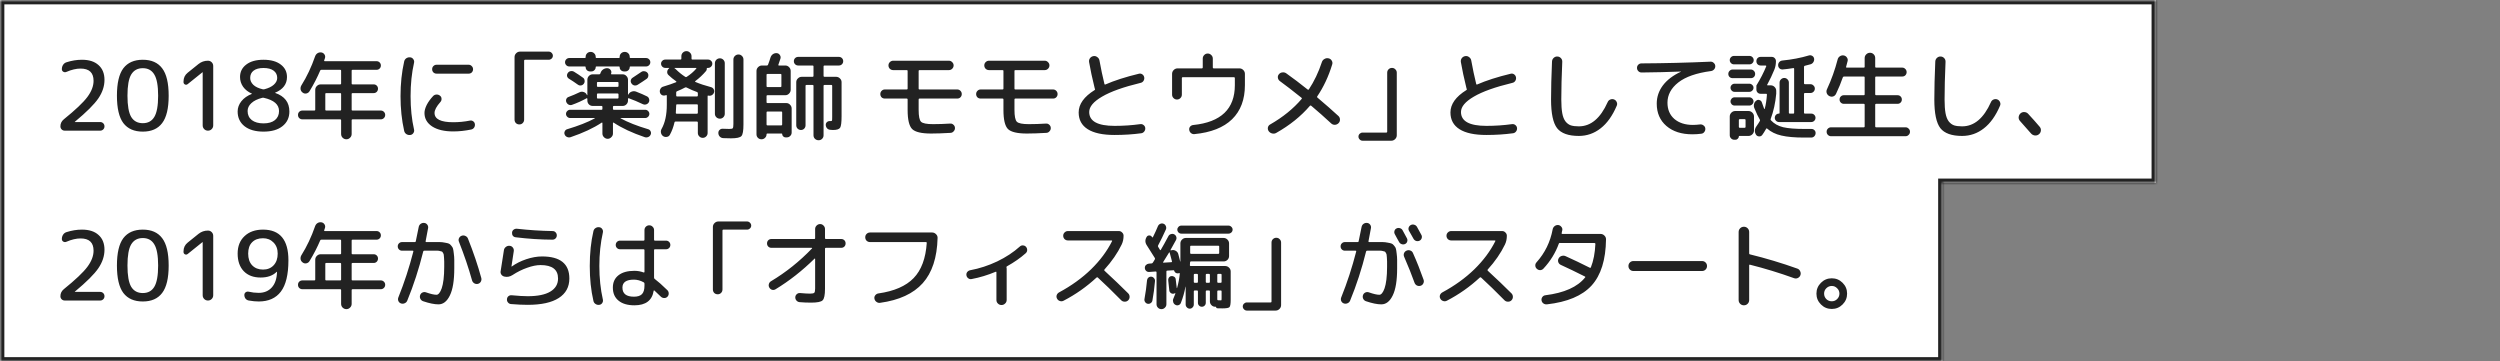 <svg width="574" height="83" viewBox="0 0 574 83" fill="none" xmlns="http://www.w3.org/2000/svg">
<rect x="0" y="0" width="574" height="83" fill="#808080" stroke="none"/>
<mask id="path-1-inside-1" fill="white">
<path fill-rule="evenodd" clip-rule="evenodd" d="M495 -0H0V41V42V83H446V42H495V-0Z"/>
</mask>
<path fill-rule="evenodd" clip-rule="evenodd" d="M495 -0H0V41V42V83H446V42H495V-0Z" fill="white"/>
<path d="M0 -0V-1H-1V-0H0ZM495 -0H496V-1H495V-0ZM0 83H-1V84H0V83ZM446 83V84H447V83H446ZM446 42V41H445V42H446ZM495 42V43H496V42H495ZM0 1H495V-1H0V1ZM1 41V-0H-1V41H1ZM1 42V41H-1V42H1ZM1 83V42H-1V83H1ZM446 82H0V84H446V82ZM445 42V83H447V42H445ZM495 41H446V43H495V41ZM494 -0V42H496V-0H494Z" fill="#222222" mask="url(#path-1-inside-1)"/>
<path d="M17.192 27.954C17.177 27.968 17.17 27.983 17.17 27.998C17.17 28.012 17.177 28.02 17.192 28.02H23C23.279 28.02 23.513 28.115 23.704 28.306C23.895 28.497 23.99 28.731 23.99 29.01C23.99 29.288 23.895 29.523 23.704 29.714C23.513 29.904 23.279 30 23 30H14.86C14.581 30 14.347 29.904 14.156 29.714C13.965 29.523 13.87 29.288 13.87 29.01C13.87 28.364 14.127 27.829 14.64 27.404C17.309 25.248 19.113 23.539 20.052 22.278C21.005 21.002 21.482 19.762 21.482 18.56C21.482 16.683 20.485 15.744 18.49 15.744C17.507 15.744 16.422 16 15.234 16.514C14.985 16.616 14.75 16.602 14.53 16.47C14.31 16.338 14.2 16.14 14.2 15.876C14.2 15.509 14.295 15.179 14.486 14.886C14.677 14.592 14.941 14.395 15.278 14.292C16.466 13.911 17.647 13.72 18.82 13.72C20.463 13.72 21.731 14.13 22.626 14.952C23.535 15.758 23.99 16.888 23.99 18.34C23.99 19.792 23.521 21.207 22.582 22.586C21.658 23.95 19.861 25.739 17.192 27.954ZM35.427 17.108C34.855 16.14 33.975 15.656 32.787 15.656C31.599 15.656 30.712 16.14 30.125 17.108C29.553 18.061 29.267 19.682 29.267 21.97C29.267 24.258 29.553 25.886 30.125 26.854C30.712 27.807 31.599 28.284 32.787 28.284C33.975 28.284 34.855 27.807 35.427 26.854C36.014 25.886 36.307 24.258 36.307 21.97C36.307 19.682 36.014 18.061 35.427 17.108ZM37.231 28.262C36.249 29.567 34.767 30.22 32.787 30.22C30.807 30.22 29.319 29.567 28.321 28.262C27.339 26.956 26.847 24.859 26.847 21.97C26.847 19.081 27.339 16.983 28.321 15.678C29.319 14.373 30.807 13.72 32.787 13.72C34.767 13.72 36.249 14.373 37.231 15.678C38.229 16.983 38.727 19.081 38.727 21.97C38.727 24.859 38.229 26.956 37.231 28.262ZM43.103 19.308C42.898 19.469 42.685 19.498 42.465 19.396C42.245 19.279 42.135 19.095 42.135 18.846V18.714C42.135 17.878 42.458 17.203 43.103 16.69L45.589 14.688C46.219 14.189 46.938 13.94 47.745 13.94C48.082 13.94 48.368 14.057 48.603 14.292C48.837 14.527 48.955 14.812 48.955 15.15V28.79C48.955 29.127 48.837 29.413 48.603 29.648C48.368 29.883 48.082 30 47.745 30C47.407 30 47.121 29.883 46.887 29.648C46.652 29.413 46.535 29.127 46.535 28.79V16.602C46.535 16.587 46.528 16.58 46.513 16.58L46.469 16.602L43.103 19.308ZM60.216 22.454C59.116 22.733 58.28 23.143 57.708 23.686C57.136 24.214 56.85 24.815 56.85 25.49C56.85 26.37 57.173 27.067 57.818 27.58C58.478 28.078 59.373 28.328 60.502 28.328C61.632 28.328 62.504 28.078 63.12 27.58C63.751 27.067 64.066 26.37 64.066 25.49C64.066 23.994 62.9 22.982 60.568 22.454C60.451 22.424 60.334 22.424 60.216 22.454ZM57.444 17.9C57.444 18.486 57.686 19.015 58.17 19.484C58.654 19.939 59.366 20.276 60.304 20.496C60.436 20.525 60.568 20.525 60.7 20.496C61.654 20.247 62.38 19.895 62.878 19.44C63.392 18.971 63.648 18.457 63.648 17.9C63.648 17.196 63.377 16.639 62.834 16.228C62.292 15.817 61.514 15.612 60.502 15.612C59.505 15.612 58.742 15.817 58.214 16.228C57.701 16.624 57.444 17.181 57.444 17.9ZM64.858 28.966C63.817 29.802 62.365 30.22 60.502 30.22C58.64 30.22 57.18 29.802 56.124 28.966C55.083 28.13 54.562 27.008 54.562 25.6C54.562 24.749 54.848 23.965 55.42 23.246C56.007 22.512 56.814 21.948 57.84 21.552C57.855 21.552 57.862 21.544 57.862 21.53C57.862 21.515 57.855 21.508 57.84 21.508C56.975 21.127 56.3 20.599 55.816 19.924C55.347 19.249 55.112 18.501 55.112 17.68C55.112 16.492 55.589 15.539 56.542 14.82C57.496 14.086 58.816 13.72 60.502 13.72C62.189 13.72 63.509 14.086 64.462 14.82C65.416 15.539 65.892 16.492 65.892 17.68C65.892 19.323 64.983 20.525 63.164 21.288C63.15 21.288 63.142 21.295 63.142 21.31C63.142 21.325 63.15 21.332 63.164 21.332C65.35 22.08 66.442 23.503 66.442 25.6C66.442 27.008 65.914 28.13 64.858 28.966ZM69.432 27.404C69.153 27.404 68.911 27.308 68.706 27.118C68.515 26.927 68.42 26.685 68.42 26.392C68.42 26.099 68.515 25.857 68.706 25.666C68.911 25.475 69.153 25.38 69.432 25.38H72.182C72.314 25.38 72.38 25.321 72.38 25.204V20.628C72.38 20.291 72.504 19.997 72.754 19.748C73.003 19.498 73.296 19.374 73.634 19.374H78.122C78.254 19.374 78.32 19.315 78.32 19.198V16.206C78.32 16.088 78.254 16.03 78.122 16.03H73.788C73.656 16.03 73.568 16.081 73.524 16.184C72.864 17.753 72.042 19.345 71.06 20.958C70.898 21.222 70.656 21.39 70.334 21.464C70.026 21.523 69.747 21.456 69.498 21.266C69.234 21.075 69.072 20.826 69.014 20.518C68.97 20.195 69.028 19.895 69.19 19.616C70.451 17.607 71.507 15.37 72.358 12.906C72.475 12.598 72.666 12.363 72.93 12.202C73.208 12.04 73.509 11.989 73.832 12.048C74.125 12.107 74.352 12.268 74.514 12.532C74.675 12.796 74.704 13.075 74.602 13.368C74.572 13.427 74.543 13.514 74.514 13.632C74.484 13.735 74.455 13.815 74.426 13.874C74.396 13.991 74.44 14.05 74.558 14.05H86.46C86.738 14.05 86.973 14.145 87.164 14.336C87.354 14.527 87.45 14.761 87.45 15.04C87.45 15.319 87.354 15.553 87.164 15.744C86.973 15.934 86.738 16.03 86.46 16.03H80.938C80.806 16.03 80.74 16.088 80.74 16.206V19.198C80.74 19.315 80.806 19.374 80.938 19.374H85.8C86.078 19.374 86.313 19.469 86.504 19.66C86.694 19.851 86.79 20.085 86.79 20.364C86.79 20.642 86.694 20.884 86.504 21.09C86.313 21.28 86.078 21.376 85.8 21.376H80.938C80.806 21.376 80.74 21.434 80.74 21.552V25.204C80.74 25.321 80.806 25.38 80.938 25.38H87.428C87.706 25.38 87.941 25.475 88.132 25.666C88.337 25.857 88.44 26.099 88.44 26.392C88.44 26.685 88.337 26.927 88.132 27.118C87.941 27.308 87.706 27.404 87.428 27.404H80.938C80.806 27.404 80.74 27.47 80.74 27.602V30.77C80.74 31.107 80.615 31.393 80.366 31.628C80.131 31.863 79.852 31.98 79.53 31.98C79.207 31.98 78.921 31.863 78.672 31.628C78.437 31.393 78.32 31.107 78.32 30.77V27.602C78.32 27.47 78.254 27.404 78.122 27.404H69.432ZM74.69 21.552V25.204C74.69 25.321 74.756 25.38 74.888 25.38H78.122C78.254 25.38 78.32 25.321 78.32 25.204V21.552C78.32 21.434 78.254 21.376 78.122 21.376H74.888C74.756 21.376 74.69 21.434 74.69 21.552ZM107.602 14.864C107.88 14.864 108.115 14.966 108.306 15.172C108.511 15.363 108.614 15.604 108.614 15.898C108.614 16.177 108.518 16.419 108.328 16.624C108.137 16.814 107.895 16.91 107.602 16.91H100.232C99.953 16.91 99.711 16.814 99.506 16.624C99.315 16.419 99.22 16.177 99.22 15.898C99.22 15.604 99.315 15.363 99.506 15.172C99.711 14.966 99.953 14.864 100.232 14.864H107.602ZM94.204 30.99C93.881 31.034 93.58 30.968 93.302 30.792C93.038 30.616 92.869 30.366 92.796 30.044C92.238 27.58 91.96 24.925 91.96 22.08C91.96 19.235 92.238 16.58 92.796 14.116C92.869 13.793 93.038 13.544 93.302 13.368C93.58 13.192 93.881 13.126 94.204 13.17C94.497 13.199 94.732 13.346 94.908 13.61C95.084 13.859 95.135 14.13 95.062 14.424C94.534 16.741 94.27 19.293 94.27 22.08C94.27 24.866 94.534 27.419 95.062 29.736C95.135 30.029 95.084 30.3 94.908 30.55C94.732 30.814 94.497 30.96 94.204 30.99ZM104.06 30.176C102.021 30.176 100.408 29.794 99.22 29.032C98.046 28.255 97.46 27.221 97.46 25.93C97.46 25.402 97.628 24.793 97.966 24.104C98.318 23.415 98.809 22.733 99.44 22.058C99.645 21.838 99.902 21.721 100.21 21.706C100.532 21.691 100.811 21.787 101.046 21.992C101.266 22.168 101.376 22.402 101.376 22.696C101.39 22.974 101.302 23.216 101.112 23.422C100.217 24.434 99.77 25.27 99.77 25.93C99.77 27.352 101.2 28.064 104.06 28.064C105.35 28.064 106.626 27.939 107.888 27.69C108.166 27.631 108.416 27.683 108.636 27.844C108.856 27.991 108.988 28.203 109.032 28.482C109.076 28.775 109.017 29.047 108.856 29.296C108.694 29.53 108.474 29.677 108.196 29.736C106.773 30.029 105.394 30.176 104.06 30.176ZM120.01 28.262C119.804 28.467 119.548 28.57 119.24 28.57C118.932 28.57 118.668 28.467 118.448 28.262C118.242 28.042 118.14 27.778 118.14 27.47V13.104C118.14 12.767 118.264 12.473 118.514 12.224C118.763 11.975 119.056 11.85 119.394 11.85H125.994C126.243 11.85 126.463 11.945 126.654 12.136C126.844 12.326 126.94 12.546 126.94 12.796C126.94 13.045 126.844 13.265 126.654 13.456C126.463 13.632 126.243 13.72 125.994 13.72H120.538C120.406 13.72 120.34 13.786 120.34 13.918V27.47C120.34 27.778 120.23 28.042 120.01 28.262ZM149.028 13.61C149.218 13.8 149.314 14.028 149.314 14.292C149.314 14.556 149.218 14.783 149.028 14.974C148.837 15.165 148.61 15.26 148.346 15.26H144.738C144.635 15.26 144.584 15.311 144.584 15.414C144.584 15.693 144.481 15.927 144.276 16.118C144.085 16.308 143.85 16.404 143.572 16.404H143.286C143.007 16.404 142.765 16.308 142.56 16.118C142.369 15.927 142.274 15.693 142.274 15.414C142.274 15.311 142.222 15.26 142.12 15.26H136.928C136.825 15.26 136.774 15.311 136.774 15.414C136.774 15.693 136.671 15.927 136.466 16.118C136.275 16.308 136.04 16.404 135.762 16.404H135.476C135.197 16.404 134.955 16.308 134.75 16.118C134.559 15.927 134.464 15.693 134.464 15.414C134.464 15.311 134.412 15.26 134.31 15.26H130.702C130.438 15.26 130.21 15.165 130.02 14.974C129.829 14.783 129.734 14.556 129.734 14.292C129.734 14.028 129.829 13.8 130.02 13.61C130.21 13.419 130.438 13.324 130.702 13.324H134.288C134.405 13.324 134.464 13.265 134.464 13.148V13.06C134.464 12.737 134.574 12.466 134.794 12.246C135.014 12.026 135.285 11.916 135.608 11.916C135.93 11.916 136.202 12.026 136.422 12.246C136.656 12.466 136.774 12.737 136.774 13.06V13.148C136.774 13.265 136.832 13.324 136.95 13.324H142.098C142.215 13.324 142.274 13.265 142.274 13.148V13.06C142.274 12.737 142.384 12.466 142.604 12.246C142.838 12.026 143.117 11.916 143.44 11.916C143.762 11.916 144.034 12.026 144.254 12.246C144.474 12.466 144.584 12.737 144.584 13.06V13.148C144.584 13.265 144.642 13.324 144.76 13.324H148.346C148.61 13.324 148.837 13.419 149.028 13.61ZM131.802 16.47C132.476 16.881 133.158 17.335 133.848 17.834C134.068 17.98 134.192 18.193 134.222 18.472C134.266 18.75 134.207 19 134.046 19.22C133.884 19.44 133.672 19.572 133.408 19.616C133.144 19.66 132.902 19.601 132.682 19.44C131.992 18.941 131.31 18.486 130.636 18.076C130.401 17.929 130.254 17.731 130.196 17.482C130.152 17.218 130.21 16.976 130.372 16.756C130.533 16.521 130.746 16.382 131.01 16.338C131.288 16.279 131.552 16.323 131.802 16.47ZM147.246 16.514C147.466 16.367 147.708 16.316 147.972 16.36C148.25 16.389 148.478 16.506 148.654 16.712C148.83 16.917 148.896 17.159 148.852 17.438C148.822 17.716 148.698 17.936 148.478 18.098C147.876 18.523 147.187 18.978 146.41 19.462C146.175 19.608 145.918 19.66 145.64 19.616C145.376 19.557 145.163 19.41 145.002 19.176C144.84 18.956 144.782 18.714 144.826 18.45C144.884 18.186 145.031 17.98 145.266 17.834C145.955 17.394 146.615 16.954 147.246 16.514ZM131.01 31.496C130.731 31.584 130.46 31.569 130.196 31.452C129.932 31.334 129.748 31.144 129.646 30.88C129.543 30.645 129.55 30.403 129.668 30.154C129.785 29.904 129.968 29.743 130.218 29.67C132.814 28.892 134.926 28.064 136.554 27.184C136.568 27.169 136.576 27.154 136.576 27.14C136.576 27.11 136.561 27.096 136.532 27.096H130.9C130.65 27.096 130.43 27 130.24 26.81C130.049 26.619 129.954 26.399 129.954 26.15C129.954 25.901 130.049 25.68 130.24 25.49C130.43 25.299 130.65 25.204 130.9 25.204H138.116C138.248 25.204 138.314 25.145 138.314 25.028V24.522C138.314 24.39 138.248 24.324 138.116 24.324H137.06H136.092C135.754 24.324 135.461 24.206 135.212 23.972C134.977 23.723 134.86 23.429 134.86 23.092V22.674C134.86 22.63 134.838 22.593 134.794 22.564C134.75 22.535 134.713 22.535 134.684 22.564C133.584 23.165 132.476 23.664 131.362 24.06C131.098 24.163 130.841 24.155 130.592 24.038C130.342 23.921 130.159 23.737 130.042 23.488C129.939 23.238 129.932 22.997 130.02 22.762C130.122 22.512 130.298 22.344 130.548 22.256C131.384 21.948 132.227 21.588 133.078 21.178C133.386 21.031 133.701 21.017 134.024 21.134C134.346 21.236 134.581 21.442 134.728 21.75L134.772 21.838C134.786 21.852 134.801 21.86 134.816 21.86C134.845 21.86 134.86 21.845 134.86 21.816V18.318C134.86 17.98 134.977 17.687 135.212 17.438C135.461 17.189 135.754 17.064 136.092 17.064H137.588C137.705 17.064 137.786 17.005 137.83 16.888C137.844 16.858 137.859 16.829 137.874 16.8C137.888 16.77 137.896 16.741 137.896 16.712C138.013 16.375 138.218 16.11 138.512 15.92C138.805 15.729 139.128 15.641 139.48 15.656C139.788 15.685 140.03 15.825 140.206 16.074C140.382 16.323 140.418 16.595 140.316 16.888C140.301 16.888 140.294 16.895 140.294 16.91C140.264 17.012 140.308 17.064 140.426 17.064H142.956C143.293 17.064 143.579 17.189 143.814 17.438C144.063 17.687 144.188 17.98 144.188 18.318V21.684C144.188 21.698 144.195 21.713 144.21 21.728C144.239 21.728 144.261 21.721 144.276 21.706C144.437 21.383 144.679 21.163 145.002 21.046C145.339 20.914 145.676 20.907 146.014 21.024C147.099 21.449 147.942 21.816 148.544 22.124C148.793 22.241 148.954 22.439 149.028 22.718C149.116 22.997 149.094 23.253 148.962 23.488C148.83 23.723 148.624 23.884 148.346 23.972C148.082 24.045 147.825 24.023 147.576 23.906C146.432 23.363 145.368 22.916 144.386 22.564C144.254 22.535 144.188 22.571 144.188 22.674V23.092C144.188 23.429 144.063 23.723 143.814 23.972C143.579 24.206 143.293 24.324 142.956 24.324H140.932C140.8 24.324 140.734 24.39 140.734 24.522V25.028C140.734 25.145 140.8 25.204 140.932 25.204H148.148C148.397 25.204 148.617 25.299 148.808 25.49C148.998 25.68 149.094 25.901 149.094 26.15C149.094 26.399 148.998 26.619 148.808 26.81C148.617 27 148.397 27.096 148.148 27.096H142.516C142.486 27.11 142.472 27.133 142.472 27.162C144.173 28.086 146.292 28.922 148.83 29.67C149.079 29.743 149.262 29.904 149.38 30.154C149.497 30.403 149.504 30.645 149.402 30.88C149.299 31.144 149.116 31.334 148.852 31.452C148.588 31.569 148.316 31.584 148.038 31.496C145.178 30.528 142.794 29.413 140.888 28.152C140.858 28.122 140.822 28.122 140.778 28.152C140.748 28.166 140.734 28.196 140.734 28.24V30.66C140.734 30.983 140.609 31.261 140.36 31.496C140.125 31.745 139.846 31.87 139.524 31.87C139.201 31.87 138.915 31.745 138.666 31.496C138.431 31.261 138.314 30.983 138.314 30.66V28.24C138.314 28.196 138.292 28.166 138.248 28.152C138.218 28.122 138.189 28.122 138.16 28.152C136.253 29.413 133.87 30.528 131.01 31.496ZM137.06 19.022V19.748C137.06 19.88 137.118 19.946 137.236 19.946H141.812C141.944 19.946 142.01 19.88 142.01 19.748V19.022C142.01 18.89 141.944 18.824 141.812 18.824H137.236C137.118 18.824 137.06 18.89 137.06 19.022ZM137.236 22.63H141.812C141.944 22.63 142.01 22.564 142.01 22.432V21.662C142.01 21.53 141.944 21.464 141.812 21.464H137.236C137.118 21.464 137.06 21.53 137.06 21.662V22.432C137.06 22.564 137.118 22.63 137.236 22.63ZM166.078 26.92C165.858 27.14 165.594 27.25 165.286 27.25C164.978 27.25 164.706 27.14 164.472 26.92C164.252 26.7 164.142 26.436 164.142 26.128V14.512C164.142 14.204 164.252 13.94 164.472 13.72C164.706 13.5 164.978 13.39 165.286 13.39C165.594 13.39 165.858 13.5 166.078 13.72C166.298 13.94 166.408 14.204 166.408 14.512V26.128C166.408 26.436 166.298 26.7 166.078 26.92ZM168.718 12.862C168.952 12.627 169.231 12.51 169.554 12.51C169.876 12.51 170.148 12.627 170.368 12.862C170.588 13.082 170.698 13.353 170.698 13.676V28.57C170.698 30.007 170.544 30.895 170.236 31.232C169.928 31.584 169.128 31.76 167.838 31.76C167.236 31.76 166.642 31.745 166.056 31.716C165.748 31.701 165.484 31.584 165.264 31.364C165.058 31.144 164.948 30.88 164.934 30.572C164.919 30.279 165.007 30.037 165.198 29.846C165.403 29.64 165.652 29.545 165.946 29.56C166.444 29.589 166.943 29.604 167.442 29.604C167.882 29.604 168.146 29.552 168.234 29.45C168.336 29.332 168.388 29.003 168.388 28.46V13.676C168.388 13.353 168.498 13.082 168.718 12.862ZM152.724 21.904C152.445 21.977 152.188 21.948 151.954 21.816C151.719 21.669 151.572 21.456 151.514 21.178C151.455 20.899 151.499 20.635 151.646 20.386C151.792 20.122 152.012 19.953 152.306 19.88C153.435 19.543 154.418 19.205 155.254 18.868C155.283 18.853 155.298 18.831 155.298 18.802C155.312 18.758 155.305 18.721 155.276 18.692C154.572 18.193 153.978 17.709 153.494 17.24C153.274 17.035 153.171 16.793 153.186 16.514C153.2 16.221 153.318 15.971 153.538 15.766L153.626 15.678C153.655 15.663 153.67 15.649 153.67 15.634C153.67 15.604 153.655 15.59 153.626 15.59H152.746C152.482 15.59 152.254 15.495 152.064 15.304C151.873 15.113 151.778 14.886 151.778 14.622C151.778 14.358 151.873 14.138 152.064 13.962C152.254 13.771 152.482 13.676 152.746 13.676H156.266C156.383 13.676 156.442 13.61 156.442 13.478V12.906C156.442 12.583 156.552 12.312 156.772 12.092C157.006 11.857 157.285 11.74 157.608 11.74C157.93 11.74 158.202 11.857 158.422 12.092C158.656 12.312 158.774 12.583 158.774 12.906V13.478C158.774 13.61 158.832 13.676 158.95 13.676H162.58C162.844 13.676 163.071 13.771 163.262 13.962C163.452 14.138 163.548 14.358 163.548 14.622C163.548 14.886 163.452 15.113 163.262 15.304C163.071 15.495 162.844 15.59 162.58 15.59H162.426C162.323 15.59 162.272 15.649 162.272 15.766C162.301 15.971 162.242 16.154 162.096 16.316C161.377 17.166 160.556 17.936 159.632 18.626C159.602 18.64 159.588 18.67 159.588 18.714C159.588 18.758 159.602 18.787 159.632 18.802C160.658 19.242 161.868 19.645 163.262 20.012C163.526 20.085 163.724 20.239 163.856 20.474C164.002 20.709 164.032 20.958 163.944 21.222C163.856 21.5 163.68 21.713 163.416 21.86C163.166 21.992 162.902 22.021 162.624 21.948C162.521 21.919 162.47 21.955 162.47 22.058V30.528C162.47 30.836 162.36 31.1 162.14 31.32C161.92 31.54 161.656 31.65 161.348 31.65C161.04 31.65 160.776 31.54 160.556 31.32C160.336 31.1 160.226 30.836 160.226 30.528V28.108C160.226 27.976 160.16 27.91 160.028 27.91H155.078C154.96 27.91 154.887 27.976 154.858 28.108C154.623 29.149 154.271 30.095 153.802 30.946C153.655 31.224 153.42 31.386 153.098 31.43C152.775 31.488 152.482 31.422 152.218 31.232C151.968 31.041 151.814 30.785 151.756 30.462C151.697 30.154 151.748 29.86 151.91 29.582C152.702 28.174 153.098 26.333 153.098 24.06V21.97C153.098 21.852 153.032 21.808 152.9 21.838C152.885 21.852 152.856 21.867 152.812 21.882C152.768 21.896 152.738 21.904 152.724 21.904ZM155.122 15.854C155.826 16.558 156.559 17.152 157.322 17.636C157.439 17.724 157.549 17.731 157.652 17.658C158.517 17.101 159.258 16.462 159.874 15.744C159.903 15.714 159.91 15.685 159.896 15.656C159.881 15.612 159.859 15.59 159.83 15.59H154.902C154.872 15.59 154.858 15.604 154.858 15.634C154.858 15.649 154.865 15.663 154.88 15.678C154.968 15.722 155.048 15.78 155.122 15.854ZM155.254 21.222V21.948C155.254 22.08 155.312 22.146 155.43 22.146H160.028C160.16 22.146 160.226 22.08 160.226 21.948V21.398C160.226 21.266 160.167 21.178 160.05 21.134C159.316 20.884 158.502 20.532 157.608 20.078C157.52 20.034 157.41 20.041 157.278 20.1C156.706 20.408 156.09 20.694 155.43 20.958C155.312 21.002 155.254 21.09 155.254 21.222ZM155.254 24.17C155.254 24.61 155.224 25.197 155.166 25.93C155.166 26.047 155.224 26.106 155.342 26.106H160.028C160.16 26.106 160.226 26.04 160.226 25.908V24.148C160.226 24.016 160.16 23.95 160.028 23.95H155.43C155.312 23.95 155.254 24.016 155.254 24.148V24.17ZM183.26 15.04C182.981 15.04 182.746 14.944 182.556 14.754C182.365 14.563 182.27 14.329 182.27 14.05C182.27 13.771 182.365 13.537 182.556 13.346C182.746 13.155 182.981 13.06 183.26 13.06H192.61C192.888 13.06 193.123 13.155 193.314 13.346C193.504 13.537 193.6 13.771 193.6 14.05C193.6 14.329 193.504 14.563 193.314 14.754C193.123 14.944 192.888 15.04 192.61 15.04H189.288C189.156 15.04 189.09 15.106 189.09 15.238V17.438C189.09 17.57 189.156 17.636 189.288 17.636H191.972C192.309 17.636 192.602 17.761 192.852 18.01C193.101 18.244 193.226 18.53 193.226 18.868V26.656C193.226 28.078 193.116 28.966 192.896 29.318C192.676 29.67 192.126 29.846 191.246 29.846C191.187 29.846 190.982 29.831 190.63 29.802C190.351 29.787 190.109 29.677 189.904 29.472C189.713 29.252 189.61 28.995 189.596 28.702C189.581 28.438 189.669 28.218 189.86 28.042C190.05 27.866 190.278 27.785 190.542 27.8H190.696C190.886 27.8 190.996 27.763 191.026 27.69C191.055 27.616 191.07 27.345 191.07 26.876V19.682C191.07 19.564 191.011 19.506 190.894 19.506H189.288C189.156 19.506 189.09 19.564 189.09 19.682V31.056C189.09 31.378 188.98 31.65 188.76 31.87C188.54 32.09 188.268 32.2 187.946 32.2C187.623 32.2 187.344 32.09 187.11 31.87C186.89 31.65 186.78 31.378 186.78 31.056V19.682C186.78 19.564 186.714 19.506 186.582 19.506H185.152C185.02 19.506 184.954 19.564 184.954 19.682V28.768C184.954 29.061 184.851 29.318 184.646 29.538C184.44 29.743 184.191 29.846 183.898 29.846C183.604 29.846 183.348 29.743 183.128 29.538C182.922 29.318 182.82 29.061 182.82 28.768V18.868C182.82 18.53 182.944 18.244 183.194 18.01C183.443 17.761 183.736 17.636 184.074 17.636H186.582C186.714 17.636 186.78 17.57 186.78 17.438V15.238C186.78 15.106 186.714 15.04 186.582 15.04H183.26ZM175.648 31.65C175.428 31.87 175.156 31.98 174.834 31.98C174.511 31.98 174.24 31.87 174.02 31.65C173.8 31.43 173.69 31.159 173.69 30.836V16.294C173.69 15.957 173.814 15.663 174.064 15.414C174.313 15.165 174.606 15.04 174.944 15.04H176.088C176.205 15.04 176.286 14.989 176.33 14.886C176.579 14.241 176.77 13.683 176.902 13.214C177.004 12.891 177.188 12.634 177.452 12.444C177.73 12.253 178.031 12.172 178.354 12.202C178.662 12.231 178.896 12.378 179.058 12.642C179.234 12.891 179.278 13.162 179.19 13.456C179.028 13.984 178.867 14.46 178.706 14.886C178.676 14.989 178.72 15.04 178.838 15.04H180.312C180.649 15.04 180.935 15.165 181.17 15.414C181.419 15.663 181.544 15.957 181.544 16.294V20.606C181.544 20.943 181.419 21.236 181.17 21.486C180.935 21.735 180.649 21.86 180.312 21.86H176.198C176.066 21.86 176 21.919 176 22.036V23.488C176 23.605 176.066 23.664 176.198 23.664H180.532C180.869 23.664 181.155 23.788 181.39 24.038C181.639 24.287 181.764 24.581 181.764 24.918V30.44C181.764 30.748 181.654 31.005 181.434 31.21C181.228 31.43 180.972 31.54 180.664 31.54H180.334C180.128 31.54 179.952 31.459 179.806 31.298C179.659 31.151 179.586 30.975 179.586 30.77C179.586 30.697 179.542 30.66 179.454 30.66H176.176C176.058 30.66 176 30.718 176 30.836C176 31.159 175.882 31.43 175.648 31.65ZM176 17.152V19.792C176 19.924 176.066 19.99 176.198 19.99H179.234C179.351 19.99 179.41 19.924 179.41 19.792V17.152C179.41 17.035 179.351 16.976 179.234 16.976H176.198C176.066 16.976 176 17.035 176 17.152ZM176 25.798V28.592C176 28.724 176.066 28.79 176.198 28.79H179.388C179.52 28.79 179.586 28.724 179.586 28.592V25.798C179.586 25.666 179.52 25.6 179.388 25.6H176.198C176.066 25.6 176 25.666 176 25.798ZM203.155 22.63C202.862 22.63 202.613 22.535 202.407 22.344C202.217 22.139 202.121 21.889 202.121 21.596C202.121 21.302 202.224 21.053 202.429 20.848C202.635 20.642 202.877 20.54 203.155 20.54H208.193C208.325 20.54 208.391 20.481 208.391 20.364V16.272C208.391 16.154 208.325 16.096 208.193 16.096H205.069C204.776 16.096 204.519 15.993 204.299 15.788C204.094 15.568 203.991 15.311 203.991 15.018C203.991 14.725 204.094 14.475 204.299 14.27C204.519 14.05 204.776 13.94 205.069 13.94H217.873C218.167 13.94 218.416 14.05 218.621 14.27C218.841 14.475 218.951 14.725 218.951 15.018C218.951 15.311 218.841 15.568 218.621 15.788C218.416 15.993 218.167 16.096 217.873 16.096H211.119C210.987 16.096 210.921 16.154 210.921 16.272V20.364C210.921 20.481 210.987 20.54 211.119 20.54H219.787C220.066 20.54 220.308 20.642 220.513 20.848C220.719 21.053 220.821 21.302 220.821 21.596C220.821 21.889 220.719 22.139 220.513 22.344C220.323 22.535 220.081 22.63 219.787 22.63H211.119C210.987 22.63 210.921 22.696 210.921 22.828V25.204C210.921 26.671 211.105 27.587 211.471 27.954C211.838 28.32 212.755 28.504 214.221 28.504C215.512 28.504 216.817 28.46 218.137 28.372C218.431 28.343 218.687 28.43 218.907 28.636C219.127 28.826 219.245 29.069 219.259 29.362C219.274 29.655 219.179 29.912 218.973 30.132C218.783 30.366 218.541 30.491 218.247 30.506C216.502 30.608 215.013 30.66 213.781 30.66C211.581 30.66 210.129 30.315 209.425 29.626C208.736 28.922 208.391 27.47 208.391 25.27V22.828C208.391 22.696 208.325 22.63 208.193 22.63H203.155ZM225.155 22.63C224.862 22.63 224.613 22.535 224.407 22.344C224.217 22.139 224.121 21.889 224.121 21.596C224.121 21.302 224.224 21.053 224.429 20.848C224.635 20.642 224.877 20.54 225.155 20.54H230.193C230.325 20.54 230.391 20.481 230.391 20.364V16.272C230.391 16.154 230.325 16.096 230.193 16.096H227.069C226.776 16.096 226.519 15.993 226.299 15.788C226.094 15.568 225.991 15.311 225.991 15.018C225.991 14.725 226.094 14.475 226.299 14.27C226.519 14.05 226.776 13.94 227.069 13.94H239.873C240.167 13.94 240.416 14.05 240.621 14.27C240.841 14.475 240.951 14.725 240.951 15.018C240.951 15.311 240.841 15.568 240.621 15.788C240.416 15.993 240.167 16.096 239.873 16.096H233.119C232.987 16.096 232.921 16.154 232.921 16.272V20.364C232.921 20.481 232.987 20.54 233.119 20.54H241.787C242.066 20.54 242.308 20.642 242.513 20.848C242.719 21.053 242.821 21.302 242.821 21.596C242.821 21.889 242.719 22.139 242.513 22.344C242.323 22.535 242.081 22.63 241.787 22.63H233.119C232.987 22.63 232.921 22.696 232.921 22.828V25.204C232.921 26.671 233.105 27.587 233.471 27.954C233.838 28.32 234.755 28.504 236.221 28.504C237.512 28.504 238.817 28.46 240.137 28.372C240.431 28.343 240.687 28.43 240.907 28.636C241.127 28.826 241.245 29.069 241.259 29.362C241.274 29.655 241.179 29.912 240.973 30.132C240.783 30.366 240.541 30.491 240.247 30.506C238.502 30.608 237.013 30.66 235.781 30.66C233.581 30.66 232.129 30.315 231.425 29.626C230.736 28.922 230.391 27.47 230.391 25.27V22.828C230.391 22.696 230.325 22.63 230.193 22.63H225.155ZM255.911 30.99C253.198 30.99 251.145 30.55 249.751 29.67C248.358 28.79 247.661 27.506 247.661 25.82C247.661 23.913 248.886 22.197 251.335 20.672C251.438 20.613 251.46 20.525 251.401 20.408C251.387 20.378 251.372 20.349 251.357 20.32C251.343 20.291 251.335 20.261 251.335 20.232C250.778 17.973 250.353 15.986 250.059 14.27C250.001 13.932 250.067 13.632 250.257 13.368C250.448 13.104 250.712 12.943 251.049 12.884C251.372 12.825 251.665 12.899 251.929 13.104C252.208 13.294 252.377 13.551 252.435 13.874C252.773 15.751 253.154 17.555 253.579 19.286C253.609 19.418 253.682 19.454 253.799 19.396C255.882 18.486 258.441 17.665 261.477 16.932C261.771 16.858 262.035 16.902 262.269 17.064C262.504 17.225 262.651 17.445 262.709 17.724C262.768 18.017 262.717 18.296 262.555 18.56C262.394 18.809 262.174 18.963 261.895 19.022C257.95 19.975 254.995 21.031 253.029 22.19C251.064 23.334 250.081 24.507 250.081 25.71C250.081 27.837 252.025 28.9 255.911 28.9C257.921 28.9 259.879 28.768 261.785 28.504C262.079 28.46 262.335 28.526 262.555 28.702C262.79 28.878 262.922 29.105 262.951 29.384C262.981 29.677 262.907 29.941 262.731 30.176C262.555 30.41 262.328 30.55 262.049 30.594C260.084 30.858 258.038 30.99 255.911 30.99ZM271.025 22.52C270.805 22.74 270.541 22.85 270.233 22.85C269.925 22.85 269.661 22.74 269.441 22.52C269.221 22.3 269.111 22.036 269.111 21.728V16.954C269.111 16.616 269.236 16.323 269.485 16.074C269.735 15.825 270.028 15.7 270.365 15.7H275.953C276.085 15.7 276.151 15.634 276.151 15.502V13.456C276.151 13.133 276.261 12.862 276.481 12.642C276.701 12.407 276.973 12.29 277.295 12.29C277.618 12.29 277.889 12.407 278.109 12.642C278.344 12.862 278.461 13.133 278.461 13.456V15.502C278.461 15.634 278.527 15.7 278.659 15.7H284.577C284.915 15.7 285.208 15.825 285.457 16.074C285.707 16.323 285.831 16.616 285.831 16.954V19.55C285.831 22.85 284.849 25.46 282.883 27.382C280.918 29.288 278.036 30.425 274.237 30.792C273.944 30.821 273.68 30.741 273.445 30.55C273.225 30.374 273.093 30.132 273.049 29.824C273.005 29.545 273.071 29.296 273.247 29.076C273.438 28.856 273.68 28.731 273.973 28.702C280.339 28.056 283.521 25.006 283.521 19.55V17.922C283.521 17.79 283.455 17.724 283.323 17.724H271.553C271.421 17.724 271.355 17.79 271.355 17.922V21.728C271.355 22.036 271.245 22.3 271.025 22.52ZM293.003 30.528C292.71 30.689 292.402 30.726 292.079 30.638C291.757 30.564 291.493 30.389 291.287 30.11C291.111 29.846 291.053 29.56 291.111 29.252C291.185 28.944 291.361 28.716 291.639 28.57C294.558 26.898 296.971 24.94 298.877 22.696C298.951 22.622 298.936 22.542 298.833 22.454C296.78 20.811 295.115 19.528 293.839 18.604C293.59 18.413 293.443 18.164 293.399 17.856C293.355 17.548 293.436 17.276 293.641 17.042C293.847 16.793 294.111 16.653 294.433 16.624C294.771 16.58 295.071 16.653 295.335 16.844C296.905 17.959 298.54 19.198 300.241 20.562C300.344 20.635 300.432 20.628 300.505 20.54C301.737 18.677 302.735 16.587 303.497 14.27C303.6 13.947 303.798 13.705 304.091 13.544C304.385 13.368 304.7 13.316 305.037 13.39C305.36 13.463 305.602 13.639 305.763 13.918C305.939 14.197 305.976 14.49 305.873 14.798C305.037 17.541 303.893 19.983 302.441 22.124C302.368 22.227 302.375 22.314 302.463 22.388C304.355 23.986 305.969 25.402 307.303 26.634C307.538 26.854 307.655 27.125 307.655 27.448C307.67 27.77 307.56 28.049 307.325 28.284C307.091 28.518 306.805 28.643 306.467 28.658C306.145 28.658 305.866 28.548 305.631 28.328C304.15 26.949 302.625 25.6 301.055 24.28C300.938 24.192 300.843 24.192 300.769 24.28C298.716 26.685 296.127 28.768 293.003 30.528ZM312.847 32.31C312.598 32.31 312.378 32.215 312.187 32.024C311.997 31.833 311.901 31.613 311.901 31.364C311.901 31.114 311.997 30.895 312.187 30.704C312.378 30.528 312.598 30.44 312.847 30.44H318.303C318.435 30.44 318.501 30.374 318.501 30.242V16.69C318.501 16.382 318.604 16.125 318.809 15.92C319.029 15.7 319.293 15.59 319.601 15.59C319.909 15.59 320.166 15.7 320.371 15.92C320.591 16.125 320.701 16.382 320.701 16.69V31.056C320.701 31.393 320.577 31.686 320.327 31.936C320.078 32.185 319.785 32.31 319.447 32.31H312.847ZM341.271 30.99C338.558 30.99 336.505 30.55 335.111 29.67C333.718 28.79 333.021 27.506 333.021 25.82C333.021 23.913 334.246 22.197 336.695 20.672C336.798 20.613 336.82 20.525 336.761 20.408C336.747 20.378 336.732 20.349 336.717 20.32C336.703 20.291 336.695 20.261 336.695 20.232C336.138 17.973 335.713 15.986 335.419 14.27C335.361 13.932 335.427 13.632 335.617 13.368C335.808 13.104 336.072 12.943 336.409 12.884C336.732 12.825 337.025 12.899 337.289 13.104C337.568 13.294 337.737 13.551 337.795 13.874C338.133 15.751 338.514 17.555 338.939 19.286C338.969 19.418 339.042 19.454 339.159 19.396C341.242 18.486 343.801 17.665 346.837 16.932C347.131 16.858 347.395 16.902 347.629 17.064C347.864 17.225 348.011 17.445 348.069 17.724C348.128 18.017 348.077 18.296 347.915 18.56C347.754 18.809 347.534 18.963 347.255 19.022C343.31 19.975 340.355 21.031 338.389 22.19C336.424 23.334 335.441 24.507 335.441 25.71C335.441 27.837 337.385 28.9 341.271 28.9C343.281 28.9 345.239 28.768 347.145 28.504C347.439 28.46 347.695 28.526 347.915 28.702C348.15 28.878 348.282 29.105 348.311 29.384C348.341 29.677 348.267 29.941 348.091 30.176C347.915 30.41 347.688 30.55 347.409 30.594C345.444 30.858 343.398 30.99 341.271 30.99ZM362.501 31.21C360.111 31.21 358.446 30.616 357.507 29.428C356.583 28.225 356.121 26.032 356.121 22.85C356.121 20.386 356.195 17.482 356.341 14.138C356.356 13.8 356.481 13.522 356.715 13.302C356.965 13.067 357.251 12.957 357.573 12.972C357.896 12.986 358.167 13.111 358.387 13.346C358.607 13.581 358.71 13.859 358.695 14.182C358.549 17.482 358.475 20.371 358.475 22.85C358.475 24.14 358.549 25.189 358.695 25.996C358.842 26.802 359.091 27.433 359.443 27.888C359.795 28.328 360.206 28.628 360.675 28.79C361.145 28.936 361.753 29.01 362.501 29.01C365.259 29.01 367.466 27.154 369.123 23.444C369.241 23.165 369.439 22.967 369.717 22.85C370.011 22.733 370.297 22.725 370.575 22.828C370.869 22.945 371.074 23.143 371.191 23.422C371.323 23.701 371.331 23.979 371.213 24.258C370.231 26.575 368.991 28.313 367.495 29.472C366.014 30.631 364.349 31.21 362.501 31.21ZM376.889 16.646C376.611 16.646 376.369 16.543 376.163 16.338C375.958 16.133 375.855 15.883 375.855 15.59C375.855 15.296 375.951 15.055 376.141 14.864C376.347 14.659 376.589 14.556 376.867 14.556C382.206 14.527 387.493 14.395 392.729 14.16C393.023 14.145 393.272 14.241 393.477 14.446C393.697 14.636 393.815 14.871 393.829 15.15C393.844 15.443 393.756 15.7 393.565 15.92C393.375 16.14 393.133 16.272 392.839 16.316C389.51 16.756 387.009 17.628 385.337 18.934C383.68 20.239 382.851 21.787 382.851 23.576C382.851 25.145 383.379 26.392 384.435 27.316C385.506 28.225 386.921 28.68 388.681 28.68C389.165 28.68 389.723 28.643 390.353 28.57C390.647 28.541 390.911 28.621 391.145 28.812C391.38 28.988 391.512 29.215 391.541 29.494C391.571 29.787 391.497 30.051 391.321 30.286C391.145 30.535 390.911 30.674 390.617 30.704C389.957 30.792 389.275 30.836 388.571 30.836C386.078 30.836 384.091 30.198 382.609 28.922C381.128 27.646 380.387 25.937 380.387 23.796C380.387 22.27 380.857 20.877 381.795 19.616C382.749 18.355 384.127 17.306 385.931 16.47C385.946 16.47 385.953 16.462 385.953 16.448C385.953 16.433 385.939 16.426 385.909 16.426C382.991 16.543 379.984 16.616 376.889 16.646ZM415.873 26.084C416.137 26.084 416.365 26.179 416.555 26.37C416.746 26.561 416.841 26.788 416.841 27.052C416.841 27.316 416.746 27.543 416.555 27.734C416.365 27.924 416.137 28.02 415.873 28.02H408.459C408.195 28.02 407.968 27.924 407.777 27.734C407.587 27.543 407.491 27.316 407.491 27.052C407.491 26.788 407.579 26.561 407.755 26.37C407.946 26.179 408.173 26.084 408.437 26.084C408.54 26.084 408.591 26.04 408.591 25.952V18.978C408.591 18.684 408.694 18.435 408.899 18.23C409.119 18.01 409.376 17.9 409.669 17.9C409.963 17.9 410.212 18.01 410.417 18.23C410.623 18.435 410.725 18.684 410.725 18.978V25.908C410.725 26.025 410.791 26.084 410.923 26.084H411.759C411.877 26.084 411.935 26.025 411.935 25.908V15.788C411.935 15.656 411.869 15.604 411.737 15.634C410.843 15.78 410.051 15.883 409.361 15.942C409.068 15.971 408.811 15.898 408.591 15.722C408.386 15.531 408.276 15.296 408.261 15.018C408.247 14.739 408.327 14.49 408.503 14.27C408.694 14.05 408.936 13.925 409.229 13.896C411.444 13.676 413.475 13.287 415.323 12.73C415.587 12.656 415.837 12.686 416.071 12.818C416.306 12.95 416.453 13.148 416.511 13.412C416.57 13.705 416.519 13.984 416.357 14.248C416.211 14.497 415.998 14.666 415.719 14.754C415.367 14.857 414.92 14.974 414.377 15.106C414.26 15.135 414.201 15.216 414.201 15.348V19.132C414.201 19.264 414.267 19.33 414.399 19.33H415.653C415.947 19.33 416.189 19.433 416.379 19.638C416.585 19.828 416.687 20.063 416.687 20.342C416.687 20.62 416.585 20.863 416.379 21.068C416.189 21.259 415.947 21.354 415.653 21.354H414.399C414.267 21.354 414.201 21.42 414.201 21.552V25.908C414.201 26.025 414.267 26.084 414.399 26.084H415.873ZM415.895 29.604C416.174 29.604 416.409 29.699 416.599 29.89C416.79 30.081 416.878 30.315 416.863 30.594C416.849 30.872 416.746 31.107 416.555 31.298C416.365 31.488 416.13 31.584 415.851 31.584H414.201C412.06 31.584 410.329 31.43 409.009 31.122C407.704 30.828 406.611 30.293 405.731 29.516C405.643 29.428 405.57 29.442 405.511 29.56C405.159 30.176 404.859 30.652 404.609 30.99C404.433 31.224 404.191 31.334 403.883 31.32C403.575 31.305 403.341 31.173 403.179 30.924C402.783 30.264 402.827 29.604 403.311 28.944C403.663 28.445 403.913 28.056 404.059 27.778C404.118 27.66 404.118 27.558 404.059 27.47C403.693 26.869 403.267 25.974 402.783 24.786C402.666 24.478 402.651 24.163 402.739 23.84C402.827 23.517 403.011 23.261 403.289 23.07C403.509 22.909 403.744 22.879 403.993 22.982C404.257 23.07 404.433 23.246 404.521 23.51C404.727 24.126 404.903 24.617 405.049 24.984C405.064 25.013 405.086 25.028 405.115 25.028C405.145 25.028 405.167 25.013 405.181 24.984C405.431 24.075 405.599 22.989 405.687 21.728C405.687 21.596 405.629 21.53 405.511 21.53H404.213C403.949 21.53 403.722 21.434 403.531 21.244C403.355 21.053 403.267 20.826 403.267 20.562V19.638C403.267 19.608 403.275 19.594 403.289 19.594C404.213 18.083 404.961 16.624 405.533 15.216C405.548 15.172 405.541 15.135 405.511 15.106C405.482 15.062 405.445 15.04 405.401 15.04H404.235C403.957 15.04 403.722 14.944 403.531 14.754C403.355 14.563 403.267 14.329 403.267 14.05C403.267 13.771 403.355 13.537 403.531 13.346C403.722 13.155 403.957 13.06 404.235 13.06H406.787C407.066 13.06 407.293 13.155 407.469 13.346C407.66 13.537 407.755 13.771 407.755 14.05C407.755 14.725 407.638 15.363 407.403 15.964C406.934 17.122 406.384 18.281 405.753 19.44C405.724 19.469 405.717 19.506 405.731 19.55C405.761 19.579 405.797 19.594 405.841 19.594H406.567C406.905 19.594 407.198 19.718 407.447 19.968C407.697 20.217 407.821 20.511 407.821 20.848V21.53C407.631 23.642 407.205 25.57 406.545 27.316C406.501 27.419 406.523 27.521 406.611 27.624C407.33 28.401 408.261 28.929 409.405 29.208C410.549 29.472 412.148 29.604 414.201 29.604H415.895ZM398.119 14.776C397.855 14.776 397.628 14.681 397.437 14.49C397.247 14.299 397.151 14.072 397.151 13.808C397.151 13.544 397.247 13.316 397.437 13.126C397.628 12.935 397.855 12.84 398.119 12.84H401.683C401.947 12.84 402.175 12.935 402.365 13.126C402.556 13.316 402.651 13.544 402.651 13.808C402.651 14.072 402.556 14.299 402.365 14.49C402.175 14.681 401.947 14.776 401.683 14.776H398.119ZM397.811 17.944C397.533 17.944 397.298 17.856 397.107 17.68C396.917 17.489 396.821 17.255 396.821 16.976C396.821 16.697 396.917 16.462 397.107 16.272C397.298 16.067 397.533 15.964 397.811 15.964H401.991C402.27 15.964 402.505 16.067 402.695 16.272C402.886 16.462 402.981 16.697 402.981 16.976C402.981 17.255 402.886 17.489 402.695 17.68C402.505 17.856 402.27 17.944 401.991 17.944H397.811ZM398.251 21.09C398.002 21.09 397.782 20.994 397.591 20.804C397.415 20.613 397.327 20.393 397.327 20.144C397.327 19.895 397.415 19.682 397.591 19.506C397.782 19.315 398.002 19.22 398.251 19.22H401.661C401.911 19.22 402.131 19.315 402.321 19.506C402.512 19.682 402.607 19.895 402.607 20.144C402.607 20.393 402.512 20.613 402.321 20.804C402.131 20.994 401.911 21.09 401.661 21.09H398.251ZM398.251 24.236C398.002 24.236 397.782 24.14 397.591 23.95C397.415 23.759 397.327 23.539 397.327 23.29C397.327 23.041 397.415 22.82 397.591 22.63C397.782 22.439 398.002 22.344 398.251 22.344H401.661C401.911 22.344 402.131 22.439 402.321 22.63C402.512 22.82 402.607 23.041 402.607 23.29C402.607 23.539 402.512 23.759 402.321 23.95C402.131 24.14 401.911 24.236 401.661 24.236H398.251ZM402.717 26.744V29.956C402.717 30.293 402.593 30.587 402.343 30.836C402.094 31.085 401.801 31.21 401.463 31.21H399.351C399.278 31.21 399.241 31.247 399.241 31.32C399.241 31.525 399.161 31.701 398.999 31.848C398.853 32.009 398.677 32.09 398.471 32.09H398.207C397.914 32.09 397.665 31.987 397.459 31.782C397.254 31.576 397.151 31.334 397.151 31.056V26.744C397.151 26.407 397.276 26.113 397.525 25.864C397.775 25.614 398.068 25.49 398.405 25.49H401.463C401.801 25.49 402.094 25.614 402.343 25.864C402.593 26.113 402.717 26.407 402.717 26.744ZM400.781 29.142V27.536C400.781 27.419 400.715 27.36 400.583 27.36H399.439C399.307 27.36 399.241 27.419 399.241 27.536V29.142C399.241 29.274 399.307 29.34 399.439 29.34H400.583C400.715 29.34 400.781 29.274 400.781 29.142ZM420.009 22.058C419.716 21.896 419.518 21.669 419.415 21.376C419.313 21.068 419.335 20.767 419.481 20.474C420.493 18.303 421.307 16.03 421.923 13.654C421.997 13.346 422.165 13.104 422.429 12.928C422.708 12.737 423.009 12.671 423.331 12.73C423.639 12.789 423.881 12.95 424.057 13.214C424.233 13.463 424.285 13.735 424.211 14.028C424.035 14.703 423.918 15.15 423.859 15.37C423.83 15.473 423.874 15.524 423.991 15.524H427.951C428.069 15.524 428.127 15.465 428.127 15.348V13.324C428.127 13.001 428.245 12.723 428.479 12.488C428.729 12.239 429.022 12.114 429.359 12.114C429.682 12.114 429.961 12.231 430.195 12.466C430.43 12.7 430.547 12.986 430.547 13.324V15.348C430.547 15.465 430.613 15.524 430.745 15.524H436.751C437.03 15.524 437.265 15.627 437.455 15.832C437.661 16.023 437.763 16.265 437.763 16.558C437.763 16.837 437.668 17.078 437.477 17.284C437.287 17.474 437.045 17.57 436.751 17.57H430.745C430.613 17.57 430.547 17.636 430.547 17.768V21.662C430.547 21.794 430.613 21.86 430.745 21.86H435.673C435.952 21.86 436.187 21.955 436.377 22.146C436.568 22.337 436.663 22.571 436.663 22.85C436.663 23.128 436.568 23.363 436.377 23.554C436.187 23.744 435.952 23.84 435.673 23.84H430.745C430.613 23.84 430.547 23.906 430.547 24.038V29.032C430.547 29.164 430.613 29.23 430.745 29.23H437.521C437.8 29.23 438.035 29.332 438.225 29.538C438.431 29.729 438.533 29.963 438.533 30.242C438.533 30.535 438.431 30.777 438.225 30.968C438.035 31.173 437.8 31.276 437.521 31.276H420.405C420.127 31.276 419.885 31.173 419.679 30.968C419.489 30.777 419.393 30.535 419.393 30.242C419.393 29.963 419.489 29.729 419.679 29.538C419.885 29.332 420.127 29.23 420.405 29.23H427.951C428.069 29.23 428.127 29.164 428.127 29.032V24.038C428.127 23.906 428.069 23.84 427.951 23.84H423.353C423.075 23.84 422.84 23.744 422.649 23.554C422.459 23.363 422.363 23.128 422.363 22.85C422.363 22.571 422.459 22.337 422.649 22.146C422.84 21.955 423.075 21.86 423.353 21.86H427.951C428.069 21.86 428.127 21.794 428.127 21.662V17.768C428.127 17.636 428.069 17.57 427.951 17.57H423.375C423.258 17.57 423.17 17.636 423.111 17.768C422.686 19 422.165 20.261 421.549 21.552C421.403 21.845 421.183 22.043 420.889 22.146C420.596 22.234 420.303 22.204 420.009 22.058ZM450.501 31.21C448.111 31.21 446.446 30.616 445.507 29.428C444.583 28.225 444.121 26.032 444.121 22.85C444.121 20.386 444.195 17.482 444.341 14.138C444.356 13.8 444.481 13.522 444.715 13.302C444.965 13.067 445.251 12.957 445.573 12.972C445.896 12.986 446.167 13.111 446.387 13.346C446.607 13.581 446.71 13.859 446.695 14.182C446.549 17.482 446.475 20.371 446.475 22.85C446.475 24.14 446.549 25.189 446.695 25.996C446.842 26.802 447.091 27.433 447.443 27.888C447.795 28.328 448.206 28.628 448.675 28.79C449.145 28.936 449.753 29.01 450.501 29.01C453.259 29.01 455.466 27.154 457.123 23.444C457.241 23.165 457.439 22.967 457.717 22.85C458.011 22.733 458.297 22.725 458.575 22.828C458.869 22.945 459.074 23.143 459.191 23.422C459.323 23.701 459.331 23.979 459.213 24.258C458.231 26.575 456.991 28.313 455.495 29.472C454.014 30.631 452.349 31.21 450.501 31.21ZM466.319 30.638C465.645 29.86 464.809 28.915 463.811 27.8C463.577 27.55 463.467 27.257 463.481 26.92C463.511 26.568 463.65 26.274 463.899 26.04C464.163 25.805 464.464 25.703 464.801 25.732C465.139 25.747 465.425 25.878 465.659 26.128C466.642 27.184 467.529 28.181 468.321 29.12C468.541 29.384 468.629 29.684 468.585 30.022C468.541 30.359 468.387 30.631 468.123 30.836C467.845 31.056 467.529 31.144 467.177 31.1C466.84 31.056 466.554 30.902 466.319 30.638Z" fill="#222222"/>
<path d="M17.192 66.954C17.177 66.969 17.17 66.983 17.17 66.998C17.17 67.013 17.177 67.02 17.192 67.02H23C23.279 67.02 23.513 67.115 23.704 67.306C23.895 67.496 23.99 67.731 23.99 68.01C23.99 68.288 23.895 68.523 23.704 68.714C23.513 68.904 23.279 69 23 69H14.86C14.581 69 14.347 68.904 14.156 68.714C13.965 68.523 13.87 68.288 13.87 68.01C13.87 67.365 14.127 66.829 14.64 66.404C17.309 64.248 19.113 62.539 20.052 61.278C21.005 60.002 21.482 58.763 21.482 57.56C21.482 55.682 20.485 54.744 18.49 54.744C17.507 54.744 16.422 55.001 15.234 55.514C14.985 55.617 14.75 55.602 14.53 55.47C14.31 55.338 14.2 55.14 14.2 54.876C14.2 54.509 14.295 54.179 14.486 53.886C14.677 53.593 14.941 53.395 15.278 53.292C16.466 52.91 17.647 52.72 18.82 52.72C20.463 52.72 21.731 53.13 22.626 53.952C23.535 54.758 23.99 55.888 23.99 57.34C23.99 58.792 23.521 60.207 22.582 61.586C21.658 62.95 19.861 64.739 17.192 66.954ZM35.427 56.108C34.855 55.14 33.975 54.656 32.787 54.656C31.599 54.656 30.712 55.14 30.125 56.108C29.553 57.061 29.267 58.682 29.267 60.97C29.267 63.258 29.553 64.886 30.125 65.854C30.712 66.807 31.599 67.284 32.787 67.284C33.975 67.284 34.855 66.807 35.427 65.854C36.014 64.886 36.307 63.258 36.307 60.97C36.307 58.682 36.014 57.061 35.427 56.108ZM37.231 67.262C36.249 68.567 34.767 69.22 32.787 69.22C30.807 69.22 29.319 68.567 28.321 67.262C27.339 65.957 26.847 63.859 26.847 60.97C26.847 58.081 27.339 55.983 28.321 54.678C29.319 53.373 30.807 52.72 32.787 52.72C34.767 52.72 36.249 53.373 37.231 54.678C38.229 55.983 38.727 58.081 38.727 60.97C38.727 63.859 38.229 65.957 37.231 67.262ZM43.103 58.308C42.898 58.469 42.685 58.498 42.465 58.396C42.245 58.279 42.135 58.095 42.135 57.846V57.714C42.135 56.878 42.458 56.203 43.103 55.69L45.589 53.688C46.219 53.189 46.938 52.94 47.745 52.94C48.082 52.94 48.368 53.057 48.603 53.292C48.837 53.526 48.955 53.812 48.955 54.15V67.79C48.955 68.127 48.837 68.413 48.603 68.648C48.368 68.882 48.082 69 47.745 69C47.407 69 47.121 68.882 46.887 68.648C46.652 68.413 46.535 68.127 46.535 67.79V55.602C46.535 55.587 46.528 55.58 46.513 55.58L46.469 55.602L43.103 58.308ZM60.392 54.7C59.322 54.7 58.486 55.008 57.884 55.624C57.283 56.225 56.982 57.09 56.982 58.22C56.982 59.379 57.29 60.281 57.906 60.926C58.537 61.571 59.366 61.894 60.392 61.894C61.404 61.894 62.218 61.564 62.834 60.904C63.45 60.244 63.758 59.349 63.758 58.22C63.758 57.164 63.436 56.313 62.79 55.668C62.16 55.023 61.36 54.7 60.392 54.7ZM59.842 63.72C58.2 63.72 56.909 63.236 55.97 62.268C55.032 61.285 54.562 59.936 54.562 58.22C54.562 56.533 55.09 55.199 56.146 54.216C57.202 53.218 58.618 52.72 60.392 52.72C64.279 52.72 66.222 55.066 66.222 59.76C66.222 63.031 65.643 65.428 64.484 66.954C63.34 68.465 61.646 69.22 59.402 69.22C58.713 69.22 57.95 69.147 57.114 69C56.806 68.941 56.557 68.794 56.366 68.56C56.19 68.311 56.102 68.032 56.102 67.724C56.102 67.46 56.205 67.254 56.41 67.108C56.616 66.961 56.85 66.917 57.114 66.976C57.862 67.152 58.625 67.24 59.402 67.24C60.649 67.24 61.646 66.829 62.394 66.008C63.157 65.172 63.56 63.984 63.604 62.444C63.604 62.414 63.597 62.4 63.582 62.4H63.538C62.658 63.28 61.426 63.72 59.842 63.72ZM69.432 66.404C69.153 66.404 68.911 66.308 68.706 66.118C68.515 65.927 68.42 65.685 68.42 65.392C68.42 65.099 68.515 64.856 68.706 64.666C68.911 64.475 69.153 64.38 69.432 64.38H72.182C72.314 64.38 72.38 64.321 72.38 64.204V59.628C72.38 59.291 72.504 58.997 72.754 58.748C73.003 58.498 73.296 58.374 73.634 58.374H78.122C78.254 58.374 78.32 58.315 78.32 58.198V55.206C78.32 55.089 78.254 55.03 78.122 55.03H73.788C73.656 55.03 73.568 55.081 73.524 55.184C72.864 56.753 72.042 58.344 71.06 59.958C70.898 60.222 70.656 60.391 70.334 60.464C70.026 60.523 69.747 60.456 69.498 60.266C69.234 60.075 69.072 59.826 69.014 59.518C68.97 59.195 69.028 58.895 69.19 58.616C70.451 56.606 71.507 54.37 72.358 51.906C72.475 51.598 72.666 51.363 72.93 51.202C73.208 51.041 73.509 50.989 73.832 51.048C74.125 51.106 74.352 51.268 74.514 51.532C74.675 51.796 74.704 52.075 74.602 52.368C74.572 52.426 74.543 52.514 74.514 52.632C74.484 52.734 74.455 52.815 74.426 52.874C74.396 52.991 74.44 53.05 74.558 53.05H86.46C86.738 53.05 86.973 53.145 87.164 53.336C87.354 53.526 87.45 53.761 87.45 54.04C87.45 54.319 87.354 54.553 87.164 54.744C86.973 54.934 86.738 55.03 86.46 55.03H80.938C80.806 55.03 80.74 55.089 80.74 55.206V58.198C80.74 58.315 80.806 58.374 80.938 58.374H85.8C86.078 58.374 86.313 58.469 86.504 58.66C86.694 58.85 86.79 59.085 86.79 59.364C86.79 59.642 86.694 59.885 86.504 60.09C86.313 60.281 86.078 60.376 85.8 60.376H80.938C80.806 60.376 80.74 60.434 80.74 60.552V64.204C80.74 64.321 80.806 64.38 80.938 64.38H87.428C87.706 64.38 87.941 64.475 88.132 64.666C88.337 64.856 88.44 65.099 88.44 65.392C88.44 65.685 88.337 65.927 88.132 66.118C87.941 66.308 87.706 66.404 87.428 66.404H80.938C80.806 66.404 80.74 66.47 80.74 66.602V69.77C80.74 70.107 80.615 70.393 80.366 70.628C80.131 70.862 79.852 70.98 79.53 70.98C79.207 70.98 78.921 70.862 78.672 70.628C78.437 70.393 78.32 70.107 78.32 69.77V66.602C78.32 66.47 78.254 66.404 78.122 66.404H69.432ZM74.69 60.552V64.204C74.69 64.321 74.756 64.38 74.888 64.38H78.122C78.254 64.38 78.32 64.321 78.32 64.204V60.552C78.32 60.434 78.254 60.376 78.122 60.376H74.888C74.756 60.376 74.69 60.434 74.69 60.552ZM92.312 57.56C92.033 57.56 91.798 57.465 91.608 57.274C91.417 57.083 91.322 56.849 91.322 56.57C91.322 56.291 91.417 56.056 91.608 55.866C91.798 55.675 92.033 55.58 92.312 55.58H95.238C95.37 55.58 95.443 55.529 95.458 55.426C95.78 53.959 96.008 52.852 96.14 52.104C96.198 51.81 96.345 51.576 96.58 51.4C96.829 51.224 97.1 51.151 97.394 51.18C97.687 51.209 97.922 51.341 98.098 51.576C98.274 51.81 98.34 52.067 98.296 52.346C98.061 53.695 97.87 54.707 97.724 55.382C97.694 55.514 97.738 55.58 97.856 55.58H99.352C100.07 55.58 100.606 55.58 100.958 55.58C101.324 55.58 101.72 55.624 102.146 55.712C102.586 55.785 102.886 55.858 103.048 55.932C103.224 55.99 103.414 56.152 103.62 56.416C103.84 56.665 103.972 56.892 104.016 57.098C104.074 57.303 104.133 57.67 104.192 58.198C104.265 58.726 104.302 59.21 104.302 59.65C104.302 60.09 104.302 60.75 104.302 61.63C104.302 64.402 103.964 66.47 103.29 67.834C102.63 69.198 101.757 69.88 100.672 69.88C99.733 69.88 98.552 69.638 97.13 69.154C96.851 69.051 96.646 68.868 96.514 68.604C96.382 68.325 96.367 68.039 96.47 67.746C96.572 67.467 96.756 67.269 97.02 67.152C97.284 67.034 97.555 67.027 97.834 67.13C98.875 67.496 99.674 67.68 100.232 67.68C100.437 67.68 100.642 67.555 100.848 67.306C101.053 67.056 101.244 66.683 101.42 66.184C101.596 65.685 101.735 65.018 101.838 64.182C101.94 63.331 101.992 62.37 101.992 61.3C101.992 60.713 101.992 60.295 101.992 60.046C101.992 59.797 101.977 59.496 101.948 59.144C101.918 58.792 101.896 58.565 101.882 58.462C101.867 58.359 101.808 58.22 101.706 58.044C101.603 57.868 101.522 57.773 101.464 57.758C101.405 57.728 101.266 57.692 101.046 57.648C100.84 57.589 100.664 57.56 100.518 57.56C100.371 57.56 100.129 57.56 99.792 57.56H97.416C97.284 57.56 97.203 57.618 97.174 57.736C96.191 61.711 94.966 65.48 93.5 69.044C93.382 69.323 93.177 69.52 92.884 69.638C92.605 69.755 92.326 69.763 92.048 69.66C91.769 69.557 91.571 69.367 91.454 69.088C91.351 68.809 91.358 68.531 91.476 68.252C92.825 64.908 93.969 61.403 94.908 57.736C94.937 57.618 94.893 57.56 94.776 57.56H92.312ZM108.372 64.336C107.594 61.535 106.597 58.594 105.38 55.514C105.262 55.235 105.262 54.964 105.38 54.7C105.512 54.421 105.717 54.23 105.996 54.128C106.289 54.025 106.575 54.04 106.854 54.172C107.147 54.304 107.345 54.509 107.448 54.788C108.709 57.956 109.728 60.97 110.506 63.83C110.579 64.123 110.542 64.402 110.396 64.666C110.249 64.93 110.029 65.099 109.736 65.172C109.442 65.245 109.156 65.201 108.878 65.04C108.614 64.864 108.445 64.629 108.372 64.336ZM115.786 63.5C115.492 63.426 115.265 63.273 115.104 63.038C114.942 62.788 114.891 62.525 114.95 62.246C115.199 60.764 115.448 59.166 115.698 57.45C115.742 57.142 115.888 56.892 116.138 56.702C116.387 56.496 116.673 56.408 116.996 56.438C117.304 56.453 117.553 56.584 117.744 56.834C117.934 57.069 118.008 57.34 117.964 57.648C117.729 59.276 117.553 60.442 117.436 61.146C117.436 61.175 117.443 61.19 117.458 61.19H117.502C118.455 60.501 119.562 59.943 120.824 59.518C122.1 59.093 123.31 58.88 124.454 58.88C128.634 58.88 130.724 60.566 130.724 63.94C130.724 65.891 129.91 67.386 128.282 68.428C126.668 69.469 124.292 69.99 121.154 69.99C120.024 69.99 118.756 69.931 117.348 69.814C117.069 69.799 116.834 69.682 116.644 69.462C116.453 69.242 116.372 68.985 116.402 68.692C116.416 68.413 116.526 68.186 116.732 68.01C116.952 67.834 117.201 67.76 117.48 67.79C119.034 67.936 120.259 68.01 121.154 68.01C123.442 68.01 125.172 67.658 126.346 66.954C127.534 66.25 128.128 65.245 128.128 63.94C128.128 61.886 126.786 60.86 124.102 60.86C123.207 60.86 122.188 61.065 121.044 61.476C119.9 61.872 118.778 62.429 117.678 63.148C117.062 63.544 116.431 63.661 115.786 63.5ZM118.712 52.522C121.469 52.83 124.19 53.006 126.874 53.05C127.152 53.05 127.38 53.145 127.556 53.336C127.746 53.526 127.842 53.761 127.842 54.04C127.842 54.319 127.746 54.553 127.556 54.744C127.365 54.934 127.13 55.03 126.852 55.03C124.094 55.015 121.278 54.832 118.404 54.48C118.125 54.45 117.905 54.333 117.744 54.128C117.597 53.908 117.538 53.658 117.568 53.38C117.597 53.101 117.722 52.881 117.942 52.72C118.176 52.559 118.433 52.492 118.712 52.522ZM145.552 64.204C143.792 64.204 142.912 64.812 142.912 66.03C142.912 67.423 143.792 68.12 145.552 68.12C146.402 68.12 147.018 67.922 147.4 67.526C147.781 67.13 147.972 66.484 147.972 65.59V65.106C147.972 64.989 147.913 64.893 147.796 64.82C147.048 64.409 146.3 64.204 145.552 64.204ZM145.662 70.1C144.092 70.1 142.875 69.74 142.01 69.022C141.144 68.318 140.712 67.32 140.712 66.03C140.712 64.827 141.137 63.889 141.988 63.214C142.853 62.525 144.078 62.18 145.662 62.18C146.38 62.18 147.084 62.304 147.774 62.554C147.906 62.583 147.972 62.547 147.972 62.444V57.428C147.972 57.296 147.906 57.23 147.774 57.23H142.362C142.083 57.23 141.848 57.135 141.658 56.944C141.467 56.753 141.372 56.519 141.372 56.24C141.372 55.961 141.467 55.727 141.658 55.536C141.848 55.345 142.083 55.25 142.362 55.25H147.774C147.906 55.25 147.972 55.184 147.972 55.052V52.83C147.972 52.522 148.074 52.265 148.28 52.06C148.5 51.84 148.764 51.73 149.072 51.73C149.38 51.73 149.636 51.84 149.842 52.06C150.062 52.265 150.172 52.522 150.172 52.83V55.052C150.172 55.184 150.23 55.25 150.348 55.25H152.922C153.2 55.25 153.435 55.345 153.626 55.536C153.816 55.727 153.912 55.961 153.912 56.24C153.912 56.519 153.816 56.753 153.626 56.944C153.435 57.135 153.2 57.23 152.922 57.23H150.348C150.23 57.23 150.172 57.296 150.172 57.428V63.72C150.172 63.867 150.216 63.969 150.304 64.028C151.066 64.6 152.042 65.465 153.23 66.624C153.435 66.829 153.538 67.086 153.538 67.394C153.538 67.687 153.435 67.936 153.23 68.142C153.024 68.347 152.768 68.442 152.46 68.428C152.166 68.413 151.917 68.303 151.712 68.098C151.653 68.039 151.162 67.57 150.238 66.69C150.164 66.646 150.113 66.668 150.084 66.756C149.732 68.985 148.258 70.1 145.662 70.1ZM137.588 69.99C137.28 70.034 136.994 69.968 136.73 69.792C136.466 69.616 136.304 69.374 136.246 69.066C135.688 66.675 135.41 64.013 135.41 61.08C135.41 58.147 135.688 55.484 136.246 53.094C136.304 52.786 136.466 52.544 136.73 52.368C136.994 52.192 137.28 52.126 137.588 52.17C137.881 52.199 138.108 52.339 138.27 52.588C138.431 52.822 138.482 53.079 138.424 53.358C137.881 55.763 137.61 58.337 137.61 61.08C137.61 63.822 137.881 66.397 138.424 68.802C138.482 69.081 138.431 69.337 138.27 69.572C138.108 69.821 137.881 69.96 137.588 69.99ZM165.55 67.262C165.344 67.467 165.088 67.57 164.78 67.57C164.472 67.57 164.208 67.467 163.988 67.262C163.782 67.042 163.68 66.778 163.68 66.47V52.104C163.68 51.767 163.804 51.473 164.054 51.224C164.303 50.974 164.596 50.85 164.934 50.85H171.534C171.783 50.85 172.003 50.945 172.194 51.136C172.384 51.327 172.48 51.547 172.48 51.796C172.48 52.045 172.384 52.265 172.194 52.456C172.003 52.632 171.783 52.72 171.534 52.72H166.078C165.946 52.72 165.88 52.786 165.88 52.918V66.47C165.88 66.778 165.77 67.042 165.55 67.262ZM177.122 56.9C176.828 56.9 176.586 56.804 176.396 56.614C176.205 56.423 176.11 56.181 176.11 55.888C176.11 55.594 176.205 55.352 176.396 55.162C176.586 54.971 176.828 54.876 177.122 54.876H186.978C187.095 54.876 187.154 54.81 187.154 54.678V52.588C187.154 52.28 187.264 52.016 187.484 51.796C187.718 51.561 187.99 51.444 188.298 51.444C188.606 51.444 188.87 51.561 189.09 51.796C189.31 52.016 189.42 52.28 189.42 52.588V54.678C189.42 54.81 189.486 54.876 189.618 54.876H193.138C193.431 54.876 193.673 54.971 193.864 55.162C194.054 55.352 194.15 55.594 194.15 55.888C194.15 56.181 194.054 56.423 193.864 56.614C193.673 56.804 193.431 56.9 193.138 56.9H189.618C189.486 56.9 189.42 56.966 189.42 57.098V66.316C189.42 67.724 189.236 68.604 188.87 68.956C188.518 69.308 187.638 69.484 186.23 69.484C185.291 69.484 184.411 69.447 183.59 69.374C183.296 69.344 183.054 69.22 182.864 69C182.673 68.78 182.585 68.523 182.6 68.23C182.614 67.951 182.732 67.716 182.952 67.526C183.172 67.335 183.428 67.254 183.722 67.284C184.646 67.372 185.408 67.416 186.01 67.416C186.508 67.416 186.824 67.35 186.956 67.218C187.088 67.086 187.154 66.763 187.154 66.25V59.43C187.154 59.401 187.139 59.379 187.11 59.364C187.08 59.349 187.058 59.349 187.044 59.364C184.213 62.151 181.214 64.504 178.046 66.426C177.796 66.573 177.532 66.609 177.254 66.536C176.99 66.448 176.784 66.279 176.638 66.03C176.491 65.781 176.454 65.516 176.528 65.238C176.601 64.945 176.762 64.725 177.012 64.578C180.429 62.539 183.575 60.024 186.45 57.032C186.479 57.002 186.479 56.973 186.45 56.944C186.435 56.914 186.413 56.9 186.384 56.9H177.122ZM199.76 55.58C199.452 55.58 199.188 55.477 198.968 55.272C198.762 55.052 198.66 54.788 198.66 54.48C198.66 54.172 198.762 53.915 198.968 53.71C199.188 53.49 199.452 53.38 199.76 53.38H214.016C214.353 53.38 214.646 53.505 214.896 53.754C215.16 54.003 215.284 54.297 215.27 54.634C215.152 59.151 214.016 62.612 211.86 65.018C209.704 67.423 206.44 68.927 202.07 69.528C201.762 69.572 201.483 69.499 201.234 69.308C200.984 69.132 200.83 68.89 200.772 68.582C200.713 68.303 200.772 68.046 200.948 67.812C201.138 67.562 201.38 67.416 201.674 67.372C205.296 66.859 207.995 65.685 209.77 63.852C211.544 62.019 212.549 59.32 212.784 55.756C212.784 55.639 212.725 55.58 212.608 55.58H199.76ZM223.08 64.072C222.801 64.13 222.544 64.072 222.31 63.896C222.075 63.72 221.936 63.492 221.892 63.214C221.848 62.935 221.906 62.686 222.068 62.466C222.244 62.246 222.471 62.106 222.75 62.048C224.876 61.652 226.944 60.977 228.954 60.024C230.963 59.056 232.701 57.912 234.168 56.592C234.373 56.401 234.615 56.321 234.894 56.35C235.172 56.364 235.4 56.474 235.576 56.68C235.766 56.9 235.854 57.157 235.84 57.45C235.825 57.728 235.708 57.963 235.488 58.154C234.285 59.224 232.855 60.222 231.198 61.146C231.095 61.19 231.058 61.278 231.088 61.41C231.117 61.527 231.132 61.615 231.132 61.674V68.868C231.132 69.191 231.014 69.462 230.78 69.682C230.545 69.916 230.266 70.034 229.944 70.034C229.621 70.034 229.342 69.916 229.108 69.682C228.888 69.462 228.778 69.191 228.778 68.868V62.51C228.778 62.378 228.719 62.341 228.602 62.4C226.783 63.163 224.942 63.72 223.08 64.072ZM244.2 69.044C243.921 69.191 243.635 69.213 243.342 69.11C243.063 69.022 242.85 68.846 242.704 68.582C242.557 68.318 242.528 68.046 242.616 67.768C242.718 67.489 242.902 67.276 243.166 67.13C245.996 65.605 248.446 63.837 250.514 61.828C252.582 59.804 254.188 57.648 255.332 55.36C255.376 55.257 255.339 55.206 255.222 55.206H245.19C244.896 55.206 244.64 55.103 244.42 54.898C244.214 54.678 244.112 54.421 244.112 54.128C244.112 53.834 244.214 53.585 244.42 53.38C244.64 53.16 244.896 53.05 245.19 53.05H256.894C257.187 53.05 257.436 53.16 257.642 53.38C257.862 53.585 257.972 53.834 257.972 54.128C257.972 54.876 257.825 55.55 257.532 56.152C256.593 58.102 255.273 60.017 253.572 61.894C253.498 61.967 253.506 62.055 253.594 62.158C255.618 64.02 257.429 65.751 259.028 67.35C259.248 67.57 259.358 67.841 259.358 68.164C259.358 68.472 259.248 68.736 259.028 68.956C258.808 69.176 258.536 69.278 258.214 69.264C257.906 69.264 257.642 69.154 257.422 68.934C255.427 66.91 253.638 65.172 252.054 63.72C251.966 63.632 251.87 63.632 251.768 63.72C249.494 65.832 246.972 67.606 244.2 69.044ZM282.062 51.796C282.311 51.796 282.531 51.891 282.722 52.082C282.912 52.258 283.008 52.471 283.008 52.72C283.008 52.969 282.912 53.189 282.722 53.38C282.531 53.556 282.311 53.644 282.062 53.644H271.238C270.988 53.644 270.768 53.556 270.578 53.38C270.402 53.189 270.314 52.969 270.314 52.72C270.314 52.471 270.402 52.258 270.578 52.082C270.768 51.891 270.988 51.796 271.238 51.796H282.062ZM263.846 62.444C263.582 62.459 263.354 62.378 263.164 62.202C262.973 62.026 262.87 61.806 262.856 61.542C262.841 61.278 262.922 61.05 263.098 60.86C263.288 60.669 263.516 60.559 263.78 60.53L264.374 60.486C264.506 60.486 264.608 60.427 264.682 60.31C264.74 60.236 264.821 60.112 264.924 59.936C265.026 59.76 265.1 59.635 265.144 59.562C265.217 59.459 265.217 59.349 265.144 59.232C264.484 58.147 263.868 57.171 263.296 56.306C262.885 55.675 262.878 55.037 263.274 54.392C263.406 54.172 263.596 54.062 263.846 54.062C264.11 54.047 264.315 54.15 264.462 54.37C264.462 54.385 264.469 54.399 264.484 54.414C264.498 54.428 264.513 54.443 264.528 54.458C264.586 54.546 264.645 54.546 264.704 54.458C265.144 53.578 265.532 52.727 265.87 51.906C265.987 51.657 266.17 51.48 266.42 51.378C266.669 51.275 266.918 51.275 267.168 51.378C267.417 51.48 267.593 51.671 267.696 51.95C267.798 52.214 267.791 52.471 267.674 52.72C267.087 54.025 266.5 55.228 265.914 56.328C265.84 56.445 265.84 56.562 265.914 56.68C265.972 56.768 266.053 56.9 266.156 57.076C266.258 57.252 266.317 57.355 266.332 57.384C266.39 57.472 266.449 57.472 266.508 57.384C266.992 56.577 267.578 55.521 268.268 54.216C268.385 53.981 268.576 53.827 268.84 53.754C269.104 53.666 269.353 53.681 269.588 53.798C269.837 53.93 269.998 54.12 270.072 54.37C270.16 54.619 270.138 54.868 270.006 55.118C269.918 55.309 269.5 56.064 268.752 57.384C268.737 57.413 268.744 57.443 268.774 57.472C268.803 57.501 268.832 57.508 268.862 57.494L268.972 57.45C269.309 57.362 269.632 57.406 269.94 57.582C270.248 57.758 270.446 58.007 270.534 58.33C270.724 59.005 270.871 59.577 270.974 60.046C270.974 60.06 270.981 60.068 270.996 60.068C271.01 60.068 271.018 60.06 271.018 60.046V59.804V55.888C271.018 55.55 271.142 55.257 271.392 55.008C271.641 54.758 271.934 54.634 272.272 54.634H280.94C281.277 54.634 281.57 54.758 281.82 55.008C282.069 55.257 282.194 55.55 282.194 55.888V58.792C282.194 59.129 282.069 59.422 281.82 59.672C281.57 59.907 281.277 60.024 280.94 60.024H273.438C273.306 60.024 273.24 60.097 273.24 60.244C273.24 60.391 273.225 60.611 273.196 60.904C273.196 61.021 273.254 61.08 273.372 61.08H281.314C281.651 61.08 281.944 61.205 282.194 61.454C282.443 61.703 282.568 61.996 282.568 62.334V68.824C282.568 69.763 282.472 70.327 282.282 70.518C282.106 70.709 281.563 70.804 280.654 70.804C280.199 70.804 279.81 70.796 279.488 70.782C279.414 70.782 279.348 70.745 279.29 70.672C279.231 70.613 279.202 70.547 279.202 70.474C279.202 70.445 279.187 70.43 279.158 70.43H279.004C278.666 70.43 278.38 70.305 278.146 70.056C277.911 69.821 277.794 69.535 277.794 69.198V66.888C277.794 66.756 277.728 66.69 277.596 66.69H277.046C276.914 66.69 276.848 66.756 276.848 66.888V69.528C276.848 69.777 276.76 69.99 276.584 70.166C276.408 70.342 276.195 70.43 275.946 70.43C275.696 70.43 275.484 70.342 275.308 70.166C275.132 69.99 275.044 69.777 275.044 69.528V66.888C275.044 66.756 274.978 66.69 274.846 66.69H274.296C274.164 66.69 274.098 66.756 274.098 66.888V69.924C274.098 70.173 274.002 70.393 273.812 70.584C273.636 70.775 273.423 70.87 273.174 70.87C272.924 70.87 272.704 70.775 272.514 70.584C272.323 70.393 272.228 70.173 272.228 69.924V65.832C272.228 65.817 272.22 65.81 272.206 65.81C272.191 65.81 272.184 65.817 272.184 65.832C271.949 67.123 271.597 68.362 271.128 69.55C271.025 69.799 270.849 69.968 270.6 70.056C270.35 70.144 270.108 70.122 269.874 69.99C269.624 69.858 269.456 69.653 269.368 69.374C269.28 69.11 269.287 68.853 269.39 68.604C269.507 68.325 269.668 67.922 269.874 67.394C269.888 67.365 269.881 67.343 269.852 67.328C269.822 67.313 269.793 67.313 269.764 67.328C269.602 67.386 269.492 67.423 269.434 67.438C269.184 67.467 268.964 67.401 268.774 67.24C268.583 67.079 268.48 66.88 268.466 66.646C268.378 65.648 268.297 64.893 268.224 64.38C268.194 64.145 268.246 63.932 268.378 63.742C268.524 63.536 268.715 63.419 268.95 63.39C269.184 63.361 269.397 63.412 269.588 63.544C269.793 63.676 269.91 63.859 269.94 64.094C270.042 64.886 270.123 65.561 270.182 66.118C270.196 66.147 270.218 66.162 270.248 66.162C270.57 65.032 270.783 63.91 270.886 62.796C270.886 62.708 270.834 62.678 270.732 62.708C270.702 62.722 270.666 62.73 270.622 62.73L270.534 62.752C270.328 62.796 270.13 62.759 269.94 62.642C269.749 62.51 269.632 62.341 269.588 62.136C269.573 62.077 269.529 62.048 269.456 62.048L267.982 62.136C267.864 62.136 267.806 62.202 267.806 62.334V69.858C267.806 70.166 267.688 70.43 267.454 70.65C267.234 70.87 266.97 70.98 266.662 70.98C266.354 70.98 266.09 70.87 265.87 70.65C265.65 70.43 265.54 70.166 265.54 69.858V62.51C265.54 62.392 265.481 62.334 265.364 62.334L263.846 62.444ZM279.488 63.082V64.732C279.488 64.864 279.554 64.93 279.686 64.93H280.302C280.419 64.93 280.478 64.864 280.478 64.732V63.082C280.478 62.95 280.419 62.884 280.302 62.884H279.686C279.554 62.884 279.488 62.95 279.488 63.082ZM279.488 66.888V68.736C279.488 68.868 279.546 68.934 279.664 68.934C279.84 68.948 280.038 68.956 280.258 68.956C280.375 68.956 280.441 68.941 280.456 68.912C280.47 68.868 280.478 68.736 280.478 68.516V66.888C280.478 66.756 280.419 66.69 280.302 66.69H279.686C279.554 66.69 279.488 66.756 279.488 66.888ZM276.848 63.082V64.732C276.848 64.864 276.914 64.93 277.046 64.93H277.596C277.728 64.93 277.794 64.864 277.794 64.732V63.082C277.794 62.95 277.728 62.884 277.596 62.884H277.046C276.914 62.884 276.848 62.95 276.848 63.082ZM274.098 63.082V64.732C274.098 64.864 274.164 64.93 274.296 64.93H274.846C274.978 64.93 275.044 64.864 275.044 64.732V63.082C275.044 62.95 274.978 62.884 274.846 62.884H274.296C274.164 62.884 274.098 62.95 274.098 63.082ZM273.262 56.592V58.088C273.262 58.22 273.328 58.286 273.46 58.286H279.73C279.862 58.286 279.928 58.22 279.928 58.088V56.592C279.928 56.474 279.862 56.416 279.73 56.416H273.46C273.328 56.416 273.262 56.474 273.262 56.592ZM267.058 60.178C266.999 60.266 267.028 60.31 267.146 60.31L268.95 60.2C269.067 60.2 269.111 60.134 269.082 60.002C268.876 59.181 268.7 58.513 268.554 58C268.524 57.897 268.48 57.89 268.422 57.978C268.128 58.477 267.674 59.21 267.058 60.178ZM264.198 69.594C263.992 69.74 263.765 69.792 263.516 69.748C263.266 69.704 263.068 69.572 262.922 69.352C262.775 69.147 262.724 68.919 262.768 68.67C263.032 67.247 263.23 65.802 263.362 64.336C263.391 64.087 263.494 63.889 263.67 63.742C263.86 63.581 264.08 63.507 264.33 63.522C264.579 63.536 264.792 63.654 264.968 63.874C265.144 64.079 265.217 64.306 265.188 64.556C265.056 66.081 264.858 67.562 264.594 69C264.55 69.249 264.418 69.447 264.198 69.594ZM286.286 71.31C286.036 71.31 285.816 71.215 285.626 71.024C285.435 70.833 285.34 70.613 285.34 70.364C285.34 70.115 285.435 69.894 285.626 69.704C285.816 69.528 286.036 69.44 286.286 69.44H291.742C291.874 69.44 291.94 69.374 291.94 69.242V55.69C291.94 55.382 292.042 55.125 292.248 54.92C292.468 54.7 292.732 54.59 293.04 54.59C293.348 54.59 293.604 54.7 293.81 54.92C294.03 55.125 294.14 55.382 294.14 55.69V70.056C294.14 70.393 294.015 70.686 293.766 70.936C293.516 71.185 293.223 71.31 292.886 71.31H286.286ZM320.254 53.776C320.122 53.541 320.092 53.292 320.166 53.028C320.239 52.764 320.393 52.573 320.628 52.456C320.877 52.324 321.141 52.302 321.42 52.39C321.698 52.463 321.904 52.624 322.036 52.874C322.256 53.27 322.586 53.879 323.026 54.7C323.158 54.949 323.18 55.206 323.092 55.47C323.018 55.719 322.857 55.903 322.608 56.02C322.373 56.137 322.116 56.152 321.838 56.064C321.574 55.976 321.376 55.815 321.244 55.58C321.126 55.374 320.958 55.074 320.738 54.678C320.518 54.282 320.356 53.981 320.254 53.776ZM326.414 54.7C326.326 54.964 326.157 55.154 325.908 55.272C325.658 55.389 325.394 55.404 325.116 55.316C324.852 55.213 324.654 55.037 324.522 54.788C324.419 54.583 324.25 54.282 324.016 53.886C323.781 53.49 323.612 53.197 323.51 53.006C323.378 52.757 323.348 52.507 323.422 52.258C323.51 51.994 323.678 51.796 323.928 51.664C324.177 51.532 324.434 51.51 324.698 51.598C324.976 51.671 325.189 51.833 325.336 52.082C325.57 52.492 325.908 53.108 326.348 53.93C326.48 54.164 326.502 54.421 326.414 54.7ZM308.792 57.56C308.513 57.56 308.278 57.465 308.088 57.274C307.897 57.083 307.802 56.849 307.802 56.57C307.802 56.291 307.897 56.056 308.088 55.866C308.278 55.675 308.513 55.58 308.792 55.58H311.718C311.85 55.58 311.923 55.529 311.938 55.426C312.26 53.959 312.488 52.852 312.62 52.104C312.678 51.81 312.825 51.576 313.06 51.4C313.309 51.224 313.58 51.151 313.874 51.18C314.167 51.209 314.402 51.341 314.578 51.576C314.754 51.81 314.82 52.067 314.776 52.346C314.541 53.695 314.35 54.707 314.204 55.382C314.174 55.514 314.218 55.58 314.336 55.58H315.832C316.55 55.58 317.086 55.58 317.438 55.58C317.804 55.58 318.2 55.624 318.626 55.712C319.066 55.785 319.366 55.858 319.528 55.932C319.704 55.99 319.894 56.152 320.1 56.416C320.32 56.665 320.452 56.892 320.496 57.098C320.554 57.303 320.613 57.67 320.672 58.198C320.745 58.726 320.782 59.21 320.782 59.65C320.782 60.09 320.782 60.75 320.782 61.63C320.782 64.402 320.444 66.47 319.77 67.834C319.11 69.198 318.237 69.88 317.152 69.88C316.213 69.88 315.032 69.638 313.61 69.154C313.331 69.051 313.126 68.868 312.994 68.604C312.862 68.325 312.847 68.039 312.95 67.746C313.052 67.467 313.236 67.269 313.5 67.152C313.764 67.034 314.035 67.027 314.314 67.13C315.355 67.496 316.154 67.68 316.712 67.68C316.917 67.68 317.122 67.555 317.328 67.306C317.533 67.056 317.724 66.683 317.9 66.184C318.076 65.685 318.215 65.018 318.318 64.182C318.42 63.331 318.472 62.37 318.472 61.3C318.472 60.713 318.472 60.295 318.472 60.046C318.472 59.797 318.457 59.496 318.428 59.144C318.398 58.792 318.376 58.565 318.362 58.462C318.347 58.359 318.288 58.22 318.186 58.044C318.083 57.868 318.002 57.773 317.944 57.758C317.885 57.728 317.746 57.692 317.526 57.648C317.32 57.589 317.144 57.56 316.998 57.56C316.851 57.56 316.609 57.56 316.272 57.56H313.896C313.764 57.56 313.683 57.618 313.654 57.736C312.671 61.711 311.446 65.48 309.98 69.044C309.862 69.323 309.657 69.52 309.364 69.638C309.085 69.755 308.806 69.763 308.528 69.66C308.249 69.557 308.051 69.367 307.934 69.088C307.831 68.809 307.838 68.531 307.956 68.252C309.305 64.908 310.449 61.403 311.388 57.736C311.417 57.618 311.373 57.56 311.256 57.56H308.792ZM322.366 58.132C322.483 57.853 322.681 57.655 322.96 57.538C323.238 57.42 323.517 57.413 323.796 57.516C324.089 57.618 324.294 57.809 324.412 58.088C325.306 60.083 326.12 62.129 326.854 64.226C326.956 64.519 326.934 64.805 326.788 65.084C326.656 65.348 326.45 65.524 326.172 65.612C325.878 65.7 325.592 65.678 325.314 65.546C325.05 65.399 324.866 65.179 324.764 64.886C324.148 63.155 323.356 61.175 322.388 58.946C322.27 58.667 322.263 58.396 322.366 58.132ZM332.2 69.044C331.921 69.191 331.635 69.213 331.342 69.11C331.063 69.022 330.85 68.846 330.704 68.582C330.557 68.318 330.528 68.046 330.616 67.768C330.718 67.489 330.902 67.276 331.166 67.13C333.996 65.605 336.446 63.837 338.514 61.828C340.582 59.804 342.188 57.648 343.332 55.36C343.376 55.257 343.339 55.206 343.222 55.206H333.19C332.896 55.206 332.64 55.103 332.42 54.898C332.214 54.678 332.112 54.421 332.112 54.128C332.112 53.834 332.214 53.585 332.42 53.38C332.64 53.16 332.896 53.05 333.19 53.05H344.894C345.187 53.05 345.436 53.16 345.642 53.38C345.862 53.585 345.972 53.834 345.972 54.128C345.972 54.876 345.825 55.55 345.532 56.152C344.593 58.102 343.273 60.017 341.572 61.894C341.498 61.967 341.506 62.055 341.594 62.158C343.618 64.02 345.429 65.751 347.028 67.35C347.248 67.57 347.358 67.841 347.358 68.164C347.358 68.472 347.248 68.736 347.028 68.956C346.808 69.176 346.536 69.278 346.214 69.264C345.906 69.264 345.642 69.154 345.422 68.934C343.427 66.91 341.638 65.172 340.054 63.72C339.966 63.632 339.87 63.632 339.768 63.72C337.494 65.832 334.972 67.606 332.2 69.044ZM354.376 61.674C354.17 61.894 353.921 62.011 353.628 62.026C353.334 62.026 353.078 61.923 352.858 61.718C352.638 61.527 352.52 61.285 352.506 60.992C352.491 60.699 352.586 60.442 352.792 60.222C354.713 58.081 355.945 55.565 356.488 52.676C356.546 52.368 356.693 52.118 356.928 51.928C357.162 51.737 357.434 51.649 357.742 51.664C358.035 51.693 358.277 51.825 358.468 52.06C358.673 52.28 358.754 52.536 358.71 52.83C358.695 52.903 358.666 53.02 358.622 53.182C358.592 53.343 358.57 53.468 358.556 53.556C358.526 53.658 358.578 53.71 358.71 53.71H367.488C367.825 53.71 368.118 53.834 368.368 54.084C368.617 54.319 368.742 54.605 368.742 54.942C368.683 59.664 367.576 63.206 365.42 65.568C363.264 67.915 359.846 69.352 355.168 69.88C354.874 69.909 354.603 69.836 354.354 69.66C354.119 69.484 353.98 69.249 353.936 68.956C353.892 68.677 353.958 68.421 354.134 68.186C354.31 67.951 354.537 67.819 354.816 67.79C359.157 67.247 362.2 65.883 363.946 63.698C364.034 63.61 364.012 63.536 363.88 63.478C361.841 62.451 360 61.564 358.358 60.816C358.079 60.684 357.888 60.478 357.786 60.2C357.683 59.907 357.705 59.62 357.852 59.342C357.998 59.063 358.226 58.873 358.534 58.77C358.856 58.667 359.164 58.682 359.458 58.814C361.247 59.62 363.102 60.508 365.024 61.476C365.126 61.535 365.207 61.505 365.266 61.388C365.867 59.862 366.212 58.066 366.3 55.998C366.3 55.866 366.234 55.8 366.102 55.8H358.336C358.262 55.8 358.204 55.792 358.16 55.778C358.057 55.763 357.976 55.807 357.918 55.91C357.155 58.036 355.974 59.958 354.376 61.674ZM375.034 62.224C374.711 62.224 374.44 62.114 374.22 61.894C374 61.674 373.89 61.403 373.89 61.08C373.89 60.757 374 60.486 374.22 60.266C374.44 60.046 374.711 59.936 375.034 59.936H390.786C391.108 59.936 391.38 60.046 391.6 60.266C391.82 60.486 391.93 60.757 391.93 61.08C391.93 61.403 391.82 61.674 391.6 61.894C391.38 62.114 391.108 62.224 390.786 62.224H375.034ZM401.258 69.748C401.023 69.983 400.737 70.1 400.4 70.1C400.062 70.1 399.776 69.983 399.542 69.748C399.307 69.513 399.19 69.227 399.19 68.89V53.27C399.19 52.932 399.307 52.647 399.542 52.412C399.776 52.177 400.062 52.06 400.4 52.06C400.737 52.06 401.023 52.177 401.258 52.412C401.492 52.647 401.61 52.932 401.61 53.27V58.176C401.61 58.308 401.661 58.381 401.764 58.396C405.43 59.291 409.068 60.383 412.676 61.674C412.969 61.776 413.182 61.974 413.314 62.268C413.46 62.561 413.482 62.862 413.38 63.17C413.277 63.463 413.079 63.683 412.786 63.83C412.507 63.962 412.221 63.977 411.928 63.874C408.554 62.657 405.174 61.623 401.786 60.772C401.668 60.742 401.61 60.786 401.61 60.904V68.89C401.61 69.227 401.492 69.513 401.258 69.748ZM421.806 66.184C421.468 65.832 421.058 65.656 420.574 65.656C420.09 65.656 419.672 65.832 419.32 66.184C418.982 66.521 418.814 66.932 418.814 67.416C418.814 67.9 418.982 68.318 419.32 68.67C419.672 69.007 420.09 69.176 420.574 69.176C421.058 69.176 421.468 69.007 421.806 68.67C422.158 68.318 422.334 67.9 422.334 67.416C422.334 66.932 422.158 66.521 421.806 66.184ZM423.06 69.902C422.37 70.591 421.542 70.936 420.574 70.936C419.606 70.936 418.777 70.591 418.088 69.902C417.398 69.213 417.054 68.384 417.054 67.416C417.054 66.448 417.398 65.619 418.088 64.93C418.777 64.24 419.606 63.896 420.574 63.896C421.542 63.896 422.37 64.24 423.06 64.93C423.749 65.619 424.094 66.448 424.094 67.416C424.094 68.384 423.749 69.213 423.06 69.902Z" fill="#222222"/>
</svg>

